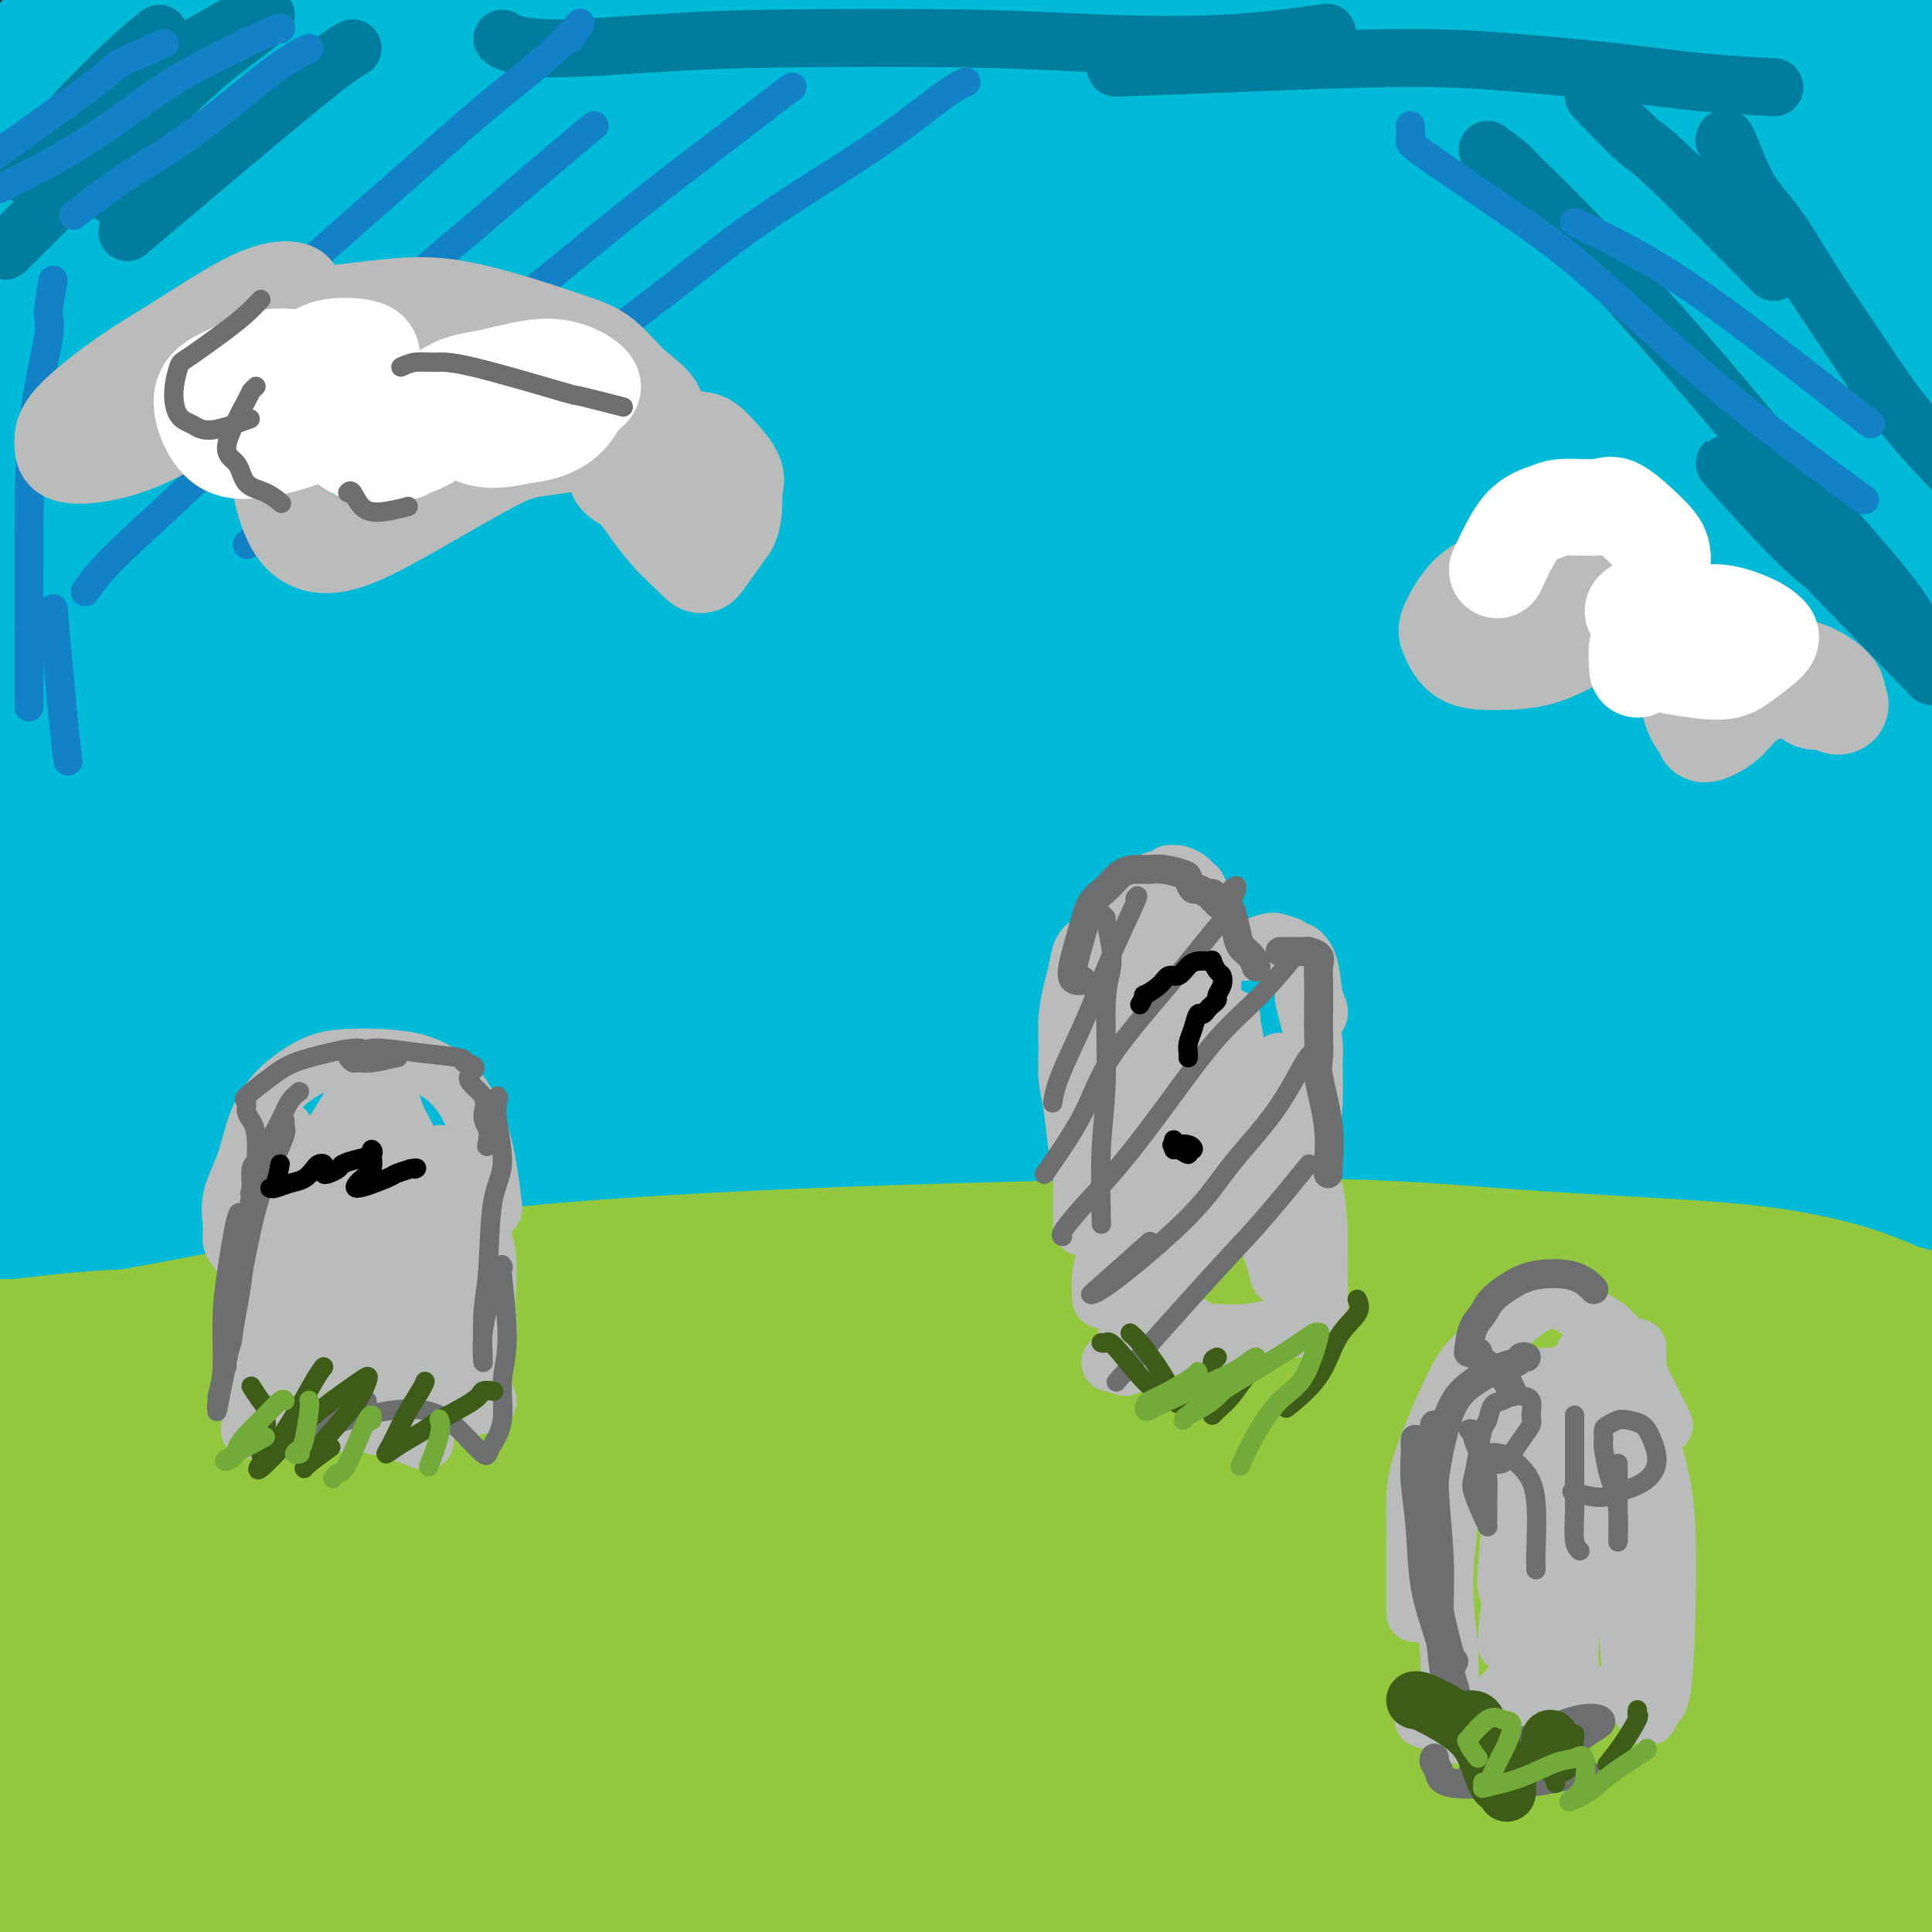 <svg viewBox='0 0 400 400' version='1.1' xmlns='http://www.w3.org/2000/svg' xmlns:xlink='http://www.w3.org/1999/xlink'><rect x="0" y="0" width="400" height="400" fill="#333333" stroke="none"/><g fill='none' stroke='#00BAD8' stroke-width='28' stroke-linecap='round' stroke-linejoin='round'><path d='M19,2c0.334,-1.450 0.668,-2.900 1,-4c0.332,-1.100 0.661,-1.849 2,-3c1.339,-1.151 3.688,-2.705 5,-4c1.312,-1.295 1.586,-2.332 1,-2c-0.586,0.332 -2.031,2.033 -3,3c-0.969,0.967 -1.461,1.201 -3,3c-1.539,1.799 -4.124,5.162 -7,9c-2.876,3.838 -6.042,8.151 -9,12c-2.958,3.849 -5.708,7.232 -8,11c-2.292,3.768 -4.128,7.919 -5,10c-0.872,2.081 -0.782,2.092 -1,2c-0.218,-0.092 -0.746,-0.287 1,-3c1.746,-2.713 5.764,-7.942 9,-12c3.236,-4.058 5.689,-6.943 9,-11c3.311,-4.057 7.480,-9.286 11,-13c3.520,-3.714 6.391,-5.915 8,-7c1.609,-1.085 1.956,-1.055 3,-2c1.044,-0.945 2.786,-2.864 0,1c-2.786,3.864 -10.098,13.510 -15,20c-4.902,6.490 -7.392,9.822 -12,17c-4.608,7.178 -11.332,18.202 -16,26c-4.668,7.798 -7.278,12.370 -9,16c-1.722,3.630 -2.555,6.318 -3,8c-0.445,1.682 -0.502,2.356 2,0c2.502,-2.356 7.562,-7.744 14,-15c6.438,-7.256 14.252,-16.382 21,-24c6.748,-7.618 12.430,-13.729 22,-24c9.570,-10.271 23.029,-24.701 31,-33c7.971,-8.299 10.454,-10.465 13,-13c2.546,-2.535 5.156,-5.439 5,-5c-0.156,0.439 -3.078,4.219 -6,8'/><path d='M80,-27c-3.667,4.148 -9.834,10.519 -17,18c-7.166,7.481 -15.329,16.071 -24,26c-8.671,9.929 -17.848,21.197 -27,33c-9.152,11.803 -18.279,24.143 -26,35c-7.721,10.857 -14.036,20.232 -20,31c-5.964,10.768 -11.576,22.928 -14,29c-2.424,6.072 -1.658,6.054 1,3c2.658,-3.054 7.208,-9.146 13,-17c5.792,-7.854 12.826,-17.471 21,-29c8.174,-11.529 17.490,-24.971 28,-39c10.510,-14.029 22.215,-28.646 34,-42c11.785,-13.354 23.650,-25.446 33,-35c9.350,-9.554 16.184,-16.572 22,-22c5.816,-5.428 10.613,-9.267 12,-10c1.387,-0.733 -0.637,1.641 -8,10c-7.363,8.359 -20.067,22.704 -30,35c-9.933,12.296 -17.096,22.544 -27,35c-9.904,12.456 -22.549,27.121 -34,42c-11.451,14.879 -21.709,29.971 -31,44c-9.291,14.029 -17.615,26.994 -24,37c-6.385,10.006 -10.833,17.053 -14,23c-3.167,5.947 -5.054,10.795 -4,10c1.054,-0.795 5.051,-7.233 10,-15c4.949,-7.767 10.852,-16.864 25,-35c14.148,-18.136 36.540,-45.310 54,-65c17.460,-19.690 29.988,-31.895 44,-45c14.012,-13.105 29.509,-27.111 43,-39c13.491,-11.889 24.977,-21.661 35,-30c10.023,-8.339 18.583,-15.245 24,-20c5.417,-4.755 7.691,-7.359 8,-8c0.309,-0.641 -1.345,0.679 -3,2'/><path d='M184,-65c-6.894,6.093 -22.628,20.325 -42,39c-19.372,18.675 -42.380,41.793 -60,61c-17.620,19.207 -29.850,34.503 -43,51c-13.150,16.497 -27.219,34.195 -39,50c-11.781,15.805 -21.272,29.719 -29,42c-7.728,12.281 -13.692,22.931 -18,30c-4.308,7.069 -6.960,10.557 -9,14c-2.040,3.443 -3.469,6.841 4,-3c7.469,-9.841 23.836,-32.923 37,-51c13.164,-18.077 23.126,-31.151 44,-54c20.874,-22.849 52.660,-55.473 75,-77c22.340,-21.527 35.234,-31.956 49,-43c13.766,-11.044 28.404,-22.701 40,-32c11.596,-9.299 20.152,-16.238 26,-21c5.848,-4.762 8.990,-7.345 8,-6c-0.990,1.345 -6.112,6.619 -12,12c-5.888,5.381 -12.543,10.871 -34,30c-21.457,19.129 -57.715,51.898 -81,74c-23.285,22.102 -33.597,33.538 -53,57c-19.403,23.462 -47.897,58.952 -66,83c-18.103,24.048 -25.815,36.655 -34,49c-8.185,12.345 -16.844,24.429 -22,32c-5.156,7.571 -6.810,10.631 -6,9c0.810,-1.631 4.085,-7.951 11,-18c6.915,-10.049 17.470,-23.825 27,-37c9.530,-13.175 18.036,-25.749 40,-50c21.964,-24.251 57.385,-60.181 81,-83c23.615,-22.819 35.422,-32.529 55,-48c19.578,-15.471 46.925,-36.704 63,-49c16.075,-12.296 20.879,-15.656 24,-18c3.121,-2.344 4.561,-3.672 6,-5'/><path d='M226,-27c13.116,-10.240 -0.595,0.159 -12,9c-11.405,8.841 -20.506,16.125 -34,27c-13.494,10.875 -31.382,25.341 -47,39c-15.618,13.659 -28.965,26.510 -51,49c-22.035,22.490 -52.759,54.617 -76,82c-23.241,27.383 -38.998,50.020 -49,64c-10.002,13.980 -14.249,19.304 -17,23c-2.751,3.696 -4.005,5.765 -2,4c2.005,-1.765 7.270,-7.364 15,-17c7.730,-9.636 17.926,-23.309 31,-39c13.074,-15.691 29.028,-33.399 44,-49c14.972,-15.601 28.963,-29.095 53,-51c24.037,-21.905 58.121,-52.222 79,-70c20.879,-17.778 28.552,-23.018 40,-31c11.448,-7.982 26.671,-18.708 34,-24c7.329,-5.292 6.763,-5.152 6,-5c-0.763,0.152 -1.722,0.314 -6,3c-4.278,2.686 -11.874,7.895 -20,13c-8.126,5.105 -16.783,10.105 -26,16c-9.217,5.895 -18.993,12.685 -29,20c-10.007,7.315 -20.243,15.156 -28,21c-7.757,5.844 -13.035,9.693 -27,22c-13.965,12.307 -36.617,33.073 -49,44c-12.383,10.927 -14.495,12.016 -18,16c-3.505,3.984 -8.401,10.862 -13,17c-4.599,6.138 -8.901,11.537 -13,17c-4.099,5.463 -7.993,10.989 -11,16c-3.007,5.011 -5.126,9.508 -7,13c-1.874,3.492 -3.505,5.979 -5,8c-1.495,2.021 -2.856,3.578 -4,5c-1.144,1.422 -2.072,2.711 -3,4'/><path d='M-19,219c-8.785,12.643 -2.746,4.252 -1,2c1.746,-2.252 -0.799,1.637 -2,3c-1.201,1.363 -1.056,0.202 -1,0c0.056,-0.202 0.024,0.556 0,1c-0.024,0.444 -0.038,0.574 0,1c0.038,0.426 0.129,1.147 2,2c1.871,0.853 5.521,1.839 8,2c2.479,0.161 3.785,-0.502 6,-1c2.215,-0.498 5.339,-0.832 9,-1c3.661,-0.168 7.860,-0.170 12,-1c4.140,-0.830 8.221,-2.487 13,-3c4.779,-0.513 10.256,0.116 15,0c4.744,-0.116 8.753,-0.979 18,-2c9.247,-1.021 23.731,-2.200 33,-3c9.269,-0.800 13.324,-1.222 23,-2c9.676,-0.778 24.972,-1.913 36,-2c11.028,-0.087 17.786,0.874 26,2c8.214,1.126 17.883,2.417 27,4c9.117,1.583 17.681,3.459 28,5c10.319,1.541 22.391,2.746 31,4c8.609,1.254 13.754,2.557 32,1c18.246,-1.557 49.593,-5.972 64,-8c14.407,-2.028 11.874,-1.668 16,-2c4.126,-0.332 14.910,-1.357 26,-2c11.090,-0.643 22.486,-0.904 30,-1c7.514,-0.096 11.147,-0.027 15,0c3.853,0.027 7.927,0.014 12,0'/><path d='M459,218c13.833,-0.500 6.917,-0.250 0,0'/><path d='M48,167c-4.525,1.730 -9.051,3.459 -11,4c-1.949,0.541 -1.322,-0.107 2,-2c3.322,-1.893 9.339,-5.030 16,-10c6.661,-4.970 13.966,-11.772 23,-19c9.034,-7.228 19.797,-14.880 33,-24c13.203,-9.120 28.846,-19.707 43,-29c14.154,-9.293 26.819,-17.292 45,-29c18.181,-11.708 41.877,-27.124 61,-39c19.123,-11.876 33.674,-20.212 42,-26c8.326,-5.788 10.426,-9.027 12,-11c1.574,-1.973 2.621,-2.679 2,-3c-0.621,-0.321 -2.910,-0.256 -9,2c-6.090,2.256 -15.980,6.703 -28,12c-12.020,5.297 -26.168,11.445 -42,20c-15.832,8.555 -33.346,19.518 -50,30c-16.654,10.482 -32.448,20.483 -57,40c-24.552,19.517 -57.861,48.549 -81,70c-23.139,21.451 -36.108,35.320 -43,44c-6.892,8.680 -7.706,12.171 -8,14c-0.294,1.829 -0.066,1.998 4,-1c4.066,-2.998 11.971,-9.162 22,-18c10.029,-8.838 22.183,-20.351 37,-33c14.817,-12.649 32.299,-26.434 48,-39c15.701,-12.566 29.622,-23.913 55,-41c25.378,-17.087 62.212,-39.913 85,-54c22.788,-14.087 31.531,-19.435 45,-27c13.469,-7.565 31.664,-17.348 41,-22c9.336,-4.652 9.812,-4.175 10,-4c0.188,0.175 0.089,0.047 -5,3c-5.089,2.953 -15.168,8.987 -28,17c-12.832,8.013 -28.416,18.007 -44,28'/><path d='M268,20c-22.272,14.085 -39.451,25.298 -57,37c-17.549,11.702 -35.468,23.891 -62,44c-26.532,20.109 -61.678,48.136 -82,66c-20.322,17.864 -25.820,25.565 -34,35c-8.180,9.435 -19.044,20.604 -23,25c-3.956,4.396 -1.006,2.019 4,-2c5.006,-4.019 12.068,-9.679 22,-18c9.932,-8.321 22.733,-19.301 37,-31c14.267,-11.699 30.000,-24.116 48,-37c18.000,-12.884 38.267,-26.236 56,-38c17.733,-11.764 32.933,-21.939 56,-35c23.067,-13.061 54.000,-29.006 78,-41c24.000,-11.994 41.066,-20.035 52,-25c10.934,-4.965 15.736,-6.852 19,-8c3.264,-1.148 4.992,-1.557 4,-1c-0.992,0.557 -4.703,2.078 -13,6c-8.297,3.922 -21.181,10.244 -36,18c-14.819,7.756 -31.573,16.947 -51,28c-19.427,11.053 -41.526,23.969 -62,36c-20.474,12.031 -39.324,23.177 -67,43c-27.676,19.823 -64.178,48.324 -93,72c-28.822,23.676 -49.963,42.527 -63,55c-13.037,12.473 -17.969,18.569 -23,24c-5.031,5.431 -10.159,10.197 -13,13c-2.841,2.803 -3.395,3.644 -3,4c0.395,0.356 1.737,0.228 4,-2c2.263,-2.228 5.446,-6.556 8,-10c2.554,-3.444 4.478,-6.006 8,-9c3.522,-2.994 8.640,-6.422 11,-8c2.360,-1.578 1.960,-1.308 2,-1c0.040,0.308 0.520,0.654 1,1'/><path d='M-4,261c2.266,-1.007 0.930,0.475 0,2c-0.930,1.525 -1.455,3.091 -2,4c-0.545,0.909 -1.109,1.159 -1,1c0.109,-0.159 0.890,-0.727 1,-1c0.110,-0.273 -0.452,-0.251 1,-1c1.452,-0.749 4.918,-2.269 8,-3c3.082,-0.731 5.778,-0.674 9,-1c3.222,-0.326 6.968,-1.037 12,-2c5.032,-0.963 11.351,-2.180 18,-3c6.649,-0.820 13.630,-1.245 22,-2c8.370,-0.755 18.129,-1.841 29,-2c10.871,-0.159 22.854,0.610 34,1c11.146,0.390 21.453,0.400 37,2c15.547,1.600 36.333,4.790 56,7c19.667,2.210 38.216,3.440 53,4c14.784,0.560 25.802,0.450 37,0c11.198,-0.450 22.577,-1.241 33,-2c10.423,-0.759 19.892,-1.486 28,-2c8.108,-0.514 14.855,-0.816 21,-1c6.145,-0.184 11.688,-0.251 16,0c4.312,0.251 7.394,0.821 10,1c2.606,0.179 4.736,-0.034 5,0c0.264,0.034 -1.340,0.316 -2,0c-0.660,-0.316 -0.378,-1.228 -2,-2c-1.622,-0.772 -5.147,-1.403 -8,-3c-2.853,-1.597 -5.033,-4.160 -7,-6c-1.967,-1.840 -3.722,-2.957 -5,-6c-1.278,-3.043 -2.079,-8.012 -3,-13c-0.921,-4.988 -1.960,-9.994 -3,-15'/><path d='M393,218c-1.036,-7.021 -0.625,-10.574 0,-22c0.625,-11.426 1.463,-30.726 2,-44c0.537,-13.274 0.772,-20.524 2,-35c1.228,-14.476 3.449,-36.179 5,-51c1.551,-14.821 2.434,-22.761 4,-31c1.566,-8.239 3.817,-16.777 6,-24c2.183,-7.223 4.299,-13.130 6,-18c1.701,-4.870 2.988,-8.701 4,-11c1.012,-2.299 1.751,-3.064 2,-4c0.249,-0.936 0.009,-2.043 0,-2c-0.009,0.043 0.212,1.236 -3,6c-3.212,4.764 -9.856,13.099 -16,20c-6.144,6.901 -11.786,12.369 -19,19c-7.214,6.631 -16.000,14.426 -26,22c-10.000,7.574 -21.214,14.927 -33,23c-11.786,8.073 -24.143,16.866 -37,25c-12.857,8.134 -26.214,15.610 -39,23c-12.786,7.390 -25.000,14.696 -35,21c-10.000,6.304 -17.786,11.607 -29,18c-11.214,6.393 -25.854,13.876 -34,18c-8.146,4.124 -9.796,4.890 -11,5c-1.204,0.110 -1.961,-0.436 2,-5c3.961,-4.564 12.640,-13.146 22,-22c9.360,-8.854 19.401,-17.981 32,-29c12.599,-11.019 27.757,-23.930 44,-37c16.243,-13.070 33.571,-26.300 50,-38c16.429,-11.700 31.960,-21.870 52,-35c20.040,-13.130 44.588,-29.220 58,-38c13.412,-8.780 15.688,-10.248 17,-12c1.312,-1.752 1.661,-3.786 -5,-2c-6.661,1.786 -20.330,7.393 -34,13'/><path d='M380,-29c-13.730,6.145 -31.055,15.008 -50,25c-18.945,9.992 -39.508,21.115 -60,34c-20.492,12.885 -40.911,27.533 -62,43c-21.089,15.467 -42.848,31.754 -61,46c-18.152,14.246 -32.697,26.450 -50,43c-17.303,16.550 -37.364,37.447 -48,48c-10.636,10.553 -11.846,10.761 -10,9c1.846,-1.761 6.747,-5.491 15,-13c8.253,-7.509 19.857,-18.799 34,-31c14.143,-12.201 30.823,-25.315 49,-39c18.177,-13.685 37.849,-27.943 57,-41c19.151,-13.057 37.781,-24.914 57,-36c19.219,-11.086 39.027,-21.402 55,-29c15.973,-7.598 28.111,-12.477 41,-18c12.889,-5.523 26.531,-11.690 32,-14c5.469,-2.310 2.766,-0.763 -4,2c-6.766,2.763 -17.596,6.741 -31,13c-13.404,6.259 -29.381,14.800 -48,25c-18.619,10.200 -39.881,22.058 -62,36c-22.119,13.942 -45.094,29.969 -67,46c-21.906,16.031 -42.744,32.067 -61,47c-18.256,14.933 -33.929,28.764 -46,39c-12.071,10.236 -20.540,16.879 -28,23c-7.460,6.121 -13.910,11.721 -11,10c2.910,-1.721 15.181,-10.762 27,-20c11.819,-9.238 23.187,-18.672 38,-30c14.813,-11.328 33.071,-24.549 48,-35c14.929,-10.451 26.527,-18.131 51,-32c24.473,-13.869 61.820,-33.926 79,-43c17.180,-9.074 14.194,-7.164 22,-10c7.806,-2.836 26.403,-10.418 45,-18'/><path d='M331,51c20.185,-7.667 37.147,-12.835 47,-16c9.853,-3.165 12.597,-4.326 15,-5c2.403,-0.674 4.466,-0.861 4,0c-0.466,0.861 -3.459,2.771 -9,6c-5.541,3.229 -13.629,7.778 -24,13c-10.371,5.222 -23.026,11.116 -37,18c-13.974,6.884 -29.267,14.758 -46,24c-16.733,9.242 -34.906,19.851 -51,30c-16.094,10.149 -30.108,19.839 -48,33c-17.892,13.161 -39.660,29.793 -53,41c-13.340,11.207 -18.250,16.989 -21,20c-2.750,3.011 -3.338,3.251 -2,3c1.338,-0.251 4.604,-0.995 11,-5c6.396,-4.005 15.924,-11.272 27,-20c11.076,-8.728 23.699,-18.915 39,-31c15.301,-12.085 33.278,-26.066 50,-38c16.722,-11.934 32.188,-21.820 58,-38c25.812,-16.180 61.972,-38.654 84,-52c22.028,-13.346 29.926,-17.563 40,-24c10.074,-6.437 22.324,-15.093 28,-19c5.676,-3.907 4.778,-3.065 1,-2c-3.778,1.065 -10.436,2.354 -21,7c-10.564,4.646 -25.035,12.649 -41,21c-15.965,8.351 -33.425,17.050 -53,28c-19.575,10.950 -41.265,24.151 -61,36c-19.735,11.849 -37.516,22.347 -65,42c-27.484,19.653 -64.671,48.462 -90,70c-25.329,21.538 -38.799,35.804 -46,43c-7.201,7.196 -8.131,7.322 -7,6c1.131,-1.322 4.323,-4.092 13,-12c8.677,-7.908 22.838,-20.954 37,-34'/><path d='M110,196c16.513,-14.270 32.794,-26.944 50,-40c17.206,-13.056 35.337,-26.493 54,-39c18.663,-12.507 37.860,-24.083 54,-34c16.140,-9.917 29.224,-18.173 45,-26c15.776,-7.827 34.245,-15.225 44,-19c9.755,-3.775 10.797,-3.929 9,-3c-1.797,0.929 -6.434,2.940 -14,7c-7.566,4.060 -18.060,10.168 -31,17c-12.940,6.832 -28.327,14.388 -44,23c-15.673,8.612 -31.634,18.279 -49,29c-17.366,10.721 -36.138,22.497 -54,35c-17.862,12.503 -34.815,25.733 -50,38c-15.185,12.267 -28.603,23.571 -40,34c-11.397,10.429 -20.772,19.985 -25,25c-4.228,5.015 -3.308,5.491 0,3c3.308,-2.491 9.006,-7.949 16,-14c6.994,-6.051 15.285,-12.697 24,-20c8.715,-7.303 17.855,-15.264 28,-23c10.145,-7.736 21.297,-15.247 32,-22c10.703,-6.753 20.958,-12.746 30,-17c9.042,-4.254 16.871,-6.768 26,-9c9.129,-2.232 19.557,-4.183 25,-5c5.443,-0.817 5.902,-0.502 4,0c-1.902,0.502 -6.166,1.189 -12,3c-5.834,1.811 -13.238,4.744 -22,8c-8.762,3.256 -18.883,6.834 -29,11c-10.117,4.166 -20.230,8.920 -31,14c-10.770,5.080 -22.196,10.485 -33,17c-10.804,6.515 -20.986,14.139 -31,21c-10.014,6.861 -19.861,12.960 -28,18c-8.139,5.040 -14.569,9.020 -21,13'/><path d='M37,241c-13.132,8.195 -5.961,2.681 -2,0c3.961,-2.681 4.712,-2.529 8,-4c3.288,-1.471 9.114,-4.564 16,-7c6.886,-2.436 14.833,-4.216 23,-6c8.167,-1.784 16.553,-3.570 25,-5c8.447,-1.430 16.955,-2.502 26,-3c9.045,-0.498 18.626,-0.423 27,0c8.374,0.423 15.539,1.195 27,2c11.461,0.805 27.217,1.645 40,3c12.783,1.355 22.594,3.225 29,5c6.406,1.775 9.409,3.453 13,5c3.591,1.547 7.771,2.961 10,4c2.229,1.039 2.508,1.704 3,2c0.492,0.296 1.196,0.225 0,1c-1.196,0.775 -4.293,2.396 -9,3c-4.707,0.604 -11.025,0.189 -17,0c-5.975,-0.189 -11.608,-0.153 -23,0c-11.392,0.153 -28.544,0.423 -44,0c-15.456,-0.423 -29.218,-1.538 -39,-2c-9.782,-0.462 -15.584,-0.272 -21,0c-5.416,0.272 -10.444,0.624 -14,1c-3.556,0.376 -5.639,0.775 -7,1c-1.361,0.225 -2.000,0.278 0,0c2.000,-0.278 6.640,-0.885 8,-1c1.360,-0.115 -0.558,0.261 6,-1c6.558,-1.261 21.593,-4.161 31,-6c9.407,-1.839 13.186,-2.617 23,-2c9.814,0.617 25.661,2.629 37,4c11.339,1.371 18.168,2.100 26,3c7.832,0.900 16.666,1.971 25,3c8.334,1.029 16.167,2.014 24,3'/><path d='M288,244c21.237,2.773 18.329,3.204 22,4c3.671,0.796 13.921,1.957 21,3c7.079,1.043 10.986,1.968 18,2c7.014,0.032 17.134,-0.830 25,-3c7.866,-2.170 13.479,-5.647 17,-8c3.521,-2.353 4.951,-3.584 6,-5c1.049,-1.416 1.717,-3.019 2,-4c0.283,-0.981 0.180,-1.339 0,-2c-0.180,-0.661 -0.436,-1.626 -3,-2c-2.564,-0.374 -7.437,-0.157 -12,1c-4.563,1.157 -8.818,3.255 -13,5c-4.182,1.745 -8.293,3.138 -15,5c-6.707,1.862 -16.012,4.194 -24,6c-7.988,1.806 -14.660,3.086 -19,3c-4.340,-0.086 -6.347,-1.539 -8,-3c-1.653,-1.461 -2.951,-2.932 -3,-6c-0.049,-3.068 1.152,-7.734 3,-13c1.848,-5.266 4.342,-11.131 8,-19c3.658,-7.869 8.478,-17.743 14,-28c5.522,-10.257 11.745,-20.896 17,-31c5.255,-10.104 9.541,-19.672 15,-32c5.459,-12.328 12.091,-27.415 15,-36c2.909,-8.585 2.096,-10.669 2,-12c-0.096,-1.331 0.525,-1.910 -1,0c-1.525,1.910 -5.195,6.310 -9,11c-3.805,4.690 -7.743,9.670 -13,16c-5.257,6.330 -11.831,14.011 -18,22c-6.169,7.989 -11.932,16.286 -18,25c-6.068,8.714 -12.441,17.846 -18,28c-5.559,10.154 -10.302,21.330 -12,26c-1.698,4.670 -0.349,2.835 1,1'/><path d='M288,198c1.558,0.619 10.952,-11.333 20,-22c9.048,-10.667 17.751,-20.048 27,-31c9.249,-10.952 19.044,-23.474 29,-36c9.956,-12.526 20.074,-25.057 28,-36c7.926,-10.943 13.662,-20.298 16,-27c2.338,-6.702 1.278,-10.752 0,-14c-1.278,-3.248 -2.775,-5.694 -17,0c-14.225,5.694 -41.179,19.526 -60,31c-18.821,11.474 -29.511,20.588 -50,38c-20.489,17.412 -50.778,43.120 -70,61c-19.222,17.880 -27.378,27.930 -36,37c-8.622,9.070 -17.710,17.160 -23,22c-5.290,4.840 -6.783,6.429 -7,7c-0.217,0.571 0.840,0.124 6,-5c5.160,-5.124 14.423,-14.926 24,-24c9.577,-9.074 19.470,-17.421 39,-31c19.530,-13.579 48.698,-32.391 75,-48c26.302,-15.609 49.737,-28.016 66,-37c16.263,-8.984 25.353,-14.544 34,-20c8.647,-5.456 16.850,-10.806 22,-14c5.150,-3.194 7.249,-4.230 9,-5c1.751,-0.770 3.156,-1.274 0,0c-3.156,1.274 -10.874,4.327 -18,8c-7.126,3.673 -13.661,7.967 -30,17c-16.339,9.033 -42.483,22.805 -60,32c-17.517,9.195 -26.407,13.815 -45,25c-18.593,11.185 -46.888,28.936 -67,42c-20.112,13.064 -32.040,21.440 -43,29c-10.960,7.560 -20.951,14.305 -28,19c-7.049,4.695 -11.157,7.342 -12,8c-0.843,0.658 1.578,-0.671 4,-2'/><path d='M121,222c4.326,-2.457 13.143,-7.601 21,-13c7.857,-5.399 14.756,-11.055 33,-23c18.244,-11.945 47.835,-30.179 67,-42c19.165,-11.821 27.904,-17.230 44,-26c16.096,-8.770 39.548,-20.902 54,-28c14.452,-7.098 19.904,-9.161 26,-12c6.096,-2.839 12.836,-6.453 17,-9c4.164,-2.547 5.753,-4.028 7,-5c1.247,-0.972 2.151,-1.434 0,0c-2.151,1.434 -7.358,4.764 -13,8c-5.642,3.236 -11.720,6.377 -24,15c-12.280,8.623 -30.764,22.726 -49,36c-18.236,13.274 -36.225,25.718 -49,35c-12.775,9.282 -20.335,15.403 -27,21c-6.665,5.597 -12.435,10.669 -16,14c-3.565,3.331 -4.924,4.920 -6,6c-1.076,1.080 -1.870,1.649 1,0c2.870,-1.649 9.405,-5.518 15,-9c5.595,-3.482 10.251,-6.578 22,-14c11.749,-7.422 30.591,-19.171 48,-29c17.409,-9.829 33.385,-17.738 45,-24c11.615,-6.262 18.870,-10.876 25,-15c6.130,-4.124 11.137,-7.759 14,-10c2.863,-2.241 3.584,-3.089 4,-4c0.416,-0.911 0.529,-1.887 -3,-1c-3.529,0.887 -10.699,3.636 -20,9c-9.301,5.364 -20.733,13.343 -32,20c-11.267,6.657 -22.371,11.990 -40,23c-17.629,11.010 -41.785,27.695 -57,39c-15.215,11.305 -21.490,17.230 -29,25c-7.510,7.770 -16.255,17.385 -25,27'/><path d='M174,236c-9.383,9.331 -5.841,6.658 -2,5c3.841,-1.658 7.981,-2.303 15,-6c7.019,-3.697 16.918,-10.447 28,-18c11.082,-7.553 23.346,-15.909 36,-24c12.654,-8.091 25.699,-15.918 37,-23c11.301,-7.082 20.856,-13.419 35,-22c14.144,-8.581 32.875,-19.405 44,-26c11.125,-6.595 14.645,-8.960 18,-11c3.355,-2.040 6.544,-3.754 6,-3c-0.544,0.754 -4.820,3.976 -11,8c-6.180,4.024 -14.263,8.849 -23,15c-8.737,6.151 -18.127,13.627 -29,22c-10.873,8.373 -23.228,17.645 -34,27c-10.772,9.355 -19.960,18.795 -32,30c-12.040,11.205 -26.932,24.175 -34,31c-7.068,6.825 -6.313,7.505 -4,7c2.313,-0.505 6.185,-2.193 13,-7c6.815,-4.807 16.575,-12.731 27,-21c10.425,-8.269 21.515,-16.881 33,-25c11.485,-8.119 23.363,-15.745 34,-23c10.637,-7.255 20.032,-14.138 29,-20c8.968,-5.862 17.507,-10.702 24,-15c6.493,-4.298 10.938,-8.053 14,-10c3.062,-1.947 4.740,-2.088 5,-2c0.260,0.088 -0.896,0.403 -10,7c-9.104,6.597 -26.154,19.476 -39,30c-12.846,10.524 -21.489,18.693 -31,27c-9.511,8.307 -19.889,16.752 -28,24c-8.111,7.248 -13.953,13.297 -18,18c-4.047,4.703 -6.299,8.058 -7,10c-0.701,1.942 0.150,2.471 1,3'/><path d='M271,244c0.384,2.148 4.346,1.019 15,-7c10.654,-8.019 28.002,-22.926 40,-33c11.998,-10.074 18.647,-15.315 29,-23c10.353,-7.685 24.408,-17.814 33,-24c8.592,-6.186 11.719,-8.429 14,-10c2.281,-1.571 3.715,-2.471 4,-2c0.285,0.471 -0.579,2.312 -4,6c-3.421,3.688 -9.398,9.222 -16,16c-6.602,6.778 -13.830,14.800 -21,22c-7.170,7.200 -14.282,13.580 -23,22c-8.718,8.420 -19.040,18.881 -24,24c-4.960,5.119 -4.556,4.896 -2,4c2.556,-0.896 7.266,-2.466 13,-5c5.734,-2.534 12.494,-6.034 19,-10c6.506,-3.966 12.758,-8.399 19,-13c6.242,-4.601 12.474,-9.369 18,-14c5.526,-4.631 10.345,-9.125 14,-12c3.655,-2.875 6.147,-4.133 8,-5c1.853,-0.867 3.067,-1.345 1,0c-2.067,1.345 -7.413,4.513 -16,11c-8.587,6.487 -20.413,16.292 -29,23c-8.587,6.708 -13.936,10.318 -19,14c-5.064,3.682 -9.843,7.434 -14,9c-4.157,1.566 -7.690,0.945 -10,1c-2.310,0.055 -3.395,0.785 -5,-1c-1.605,-1.785 -3.728,-6.085 -5,-9c-1.272,-2.915 -1.692,-4.444 -5,-9c-3.308,-4.556 -9.505,-12.139 -14,-17c-4.495,-4.861 -7.287,-7.001 -15,-10c-7.713,-2.999 -20.347,-6.857 -31,-7c-10.653,-0.143 -19.327,3.428 -28,7'/><path d='M217,192c-9.576,3.136 -19.515,7.478 -29,12c-9.485,4.522 -18.516,9.226 -26,14c-7.484,4.774 -13.420,9.618 -18,13c-4.580,3.382 -7.804,5.302 -10,7c-2.196,1.698 -3.365,3.175 -1,1c2.365,-2.175 8.262,-8.002 13,-13c4.738,-4.998 8.315,-9.166 14,-15c5.685,-5.834 13.477,-13.335 17,-17c3.523,-3.665 2.776,-3.494 3,-4c0.224,-0.506 1.418,-1.690 -1,-1c-2.418,0.690 -8.449,3.254 -14,6c-5.551,2.746 -10.624,5.673 -17,9c-6.376,3.327 -14.056,7.055 -21,11c-6.944,3.945 -13.153,8.107 -21,13c-7.847,4.893 -17.334,10.519 -22,13c-4.666,2.481 -4.513,1.819 -5,2c-0.487,0.181 -1.614,1.207 0,-1c1.614,-2.207 5.971,-7.647 10,-12c4.029,-4.353 7.731,-7.621 11,-11c3.269,-3.379 6.105,-6.870 8,-9c1.895,-2.130 2.847,-2.900 4,-4c1.153,-1.100 2.505,-2.532 1,0c-1.505,2.532 -5.867,9.028 -8,13c-2.133,3.972 -2.038,5.421 -2,6c0.038,0.579 0.019,0.290 0,0'/></g>
<g fill='none' stroke='#93C83E' stroke-width='28' stroke-linecap='round' stroke-linejoin='round'><path d='M3,279c-0.238,0.060 -0.475,0.121 -1,0c-0.525,-0.121 -1.336,-0.423 0,0c1.336,0.423 4.819,1.572 7,2c2.181,0.428 3.061,0.137 6,0c2.939,-0.137 7.937,-0.118 18,-1c10.063,-0.882 25.191,-2.664 36,-4c10.809,-1.336 17.300,-2.225 32,-3c14.700,-0.775 37.608,-1.437 54,-2c16.392,-0.563 26.268,-1.026 38,-1c11.732,0.026 25.321,0.543 38,1c12.679,0.457 24.449,0.854 36,1c11.551,0.146 22.883,0.039 34,0c11.117,-0.039 22.019,-0.011 31,0c8.981,0.011 16.041,0.006 25,0c8.959,-0.006 19.816,-0.013 26,0c6.184,0.013 7.695,0.046 9,0c1.305,-0.046 2.405,-0.172 3,0c0.595,0.172 0.684,0.643 -1,0c-1.684,-0.643 -5.142,-2.401 -10,-4c-4.858,-1.599 -11.114,-3.040 -18,-4c-6.886,-0.960 -14.400,-1.439 -24,-2c-9.600,-0.561 -21.287,-1.205 -32,-2c-10.713,-0.795 -20.452,-1.743 -39,-2c-18.548,-0.257 -45.906,0.177 -74,1c-28.094,0.823 -56.926,2.037 -80,4c-23.074,1.963 -40.392,4.676 -59,8c-18.608,3.324 -38.505,7.258 -55,10c-16.495,2.742 -29.586,4.292 -41,6c-11.414,1.708 -21.150,3.575 -29,5c-7.850,1.425 -13.814,2.407 -17,3c-3.186,0.593 -3.593,0.796 -4,1'/><path d='M-88,296c-29.653,4.252 -1.286,-1.616 14,-5c15.286,-3.384 17.491,-4.282 29,-6c11.509,-1.718 32.322,-4.254 47,-6c14.678,-1.746 23.221,-2.701 34,-2c10.779,0.701 23.794,3.057 29,4c5.206,0.943 2.603,0.471 0,0'/><path d='M-2,304c-7.112,0.729 -14.223,1.457 -17,2c-2.777,0.543 -1.219,0.899 3,1c4.219,0.101 11.097,-0.054 20,-1c8.903,-0.946 19.829,-2.683 32,-5c12.171,-2.317 25.586,-5.213 41,-7c15.414,-1.787 32.826,-2.465 48,-4c15.174,-1.535 28.109,-3.927 53,-5c24.891,-1.073 61.739,-0.827 85,-1c23.261,-0.173 32.936,-0.766 50,-1c17.064,-0.234 41.517,-0.111 56,0c14.483,0.111 18.996,0.209 23,0c4.004,-0.209 7.500,-0.725 9,-1c1.500,-0.275 1.004,-0.311 -3,-1c-4.004,-0.689 -11.515,-2.032 -23,-3c-11.485,-0.968 -26.945,-1.560 -41,-2c-14.055,-0.440 -26.706,-0.729 -51,0c-24.294,0.729 -60.231,2.475 -97,7c-36.769,4.525 -74.371,11.828 -102,18c-27.629,6.172 -45.285,11.214 -61,16c-15.715,4.786 -29.490,9.317 -39,13c-9.510,3.683 -14.754,6.519 -17,8c-2.246,1.481 -1.492,1.606 5,0c6.492,-1.606 18.722,-4.945 36,-9c17.278,-4.055 39.603,-8.827 61,-13c21.397,-4.173 41.866,-7.748 76,-11c34.134,-3.252 81.931,-6.181 122,-8c40.069,-1.819 72.408,-2.529 94,-3c21.592,-0.471 32.437,-0.704 42,-1c9.563,-0.296 17.844,-0.657 23,-1c5.156,-0.343 7.187,-0.670 4,-1c-3.187,-0.330 -11.594,-0.665 -20,-1'/><path d='M410,290c-11.958,-0.517 -31.854,-1.311 -49,-2c-17.146,-0.689 -31.541,-1.274 -66,1c-34.459,2.274 -88.982,7.407 -125,12c-36.018,4.593 -53.530,8.646 -83,17c-29.470,8.354 -70.897,21.008 -94,29c-23.103,7.992 -27.881,11.324 -32,14c-4.119,2.676 -7.580,4.698 -5,5c2.580,0.302 11.199,-1.117 24,-4c12.801,-2.883 29.784,-7.229 51,-12c21.216,-4.771 46.666,-9.966 70,-14c23.334,-4.034 44.553,-6.908 82,-11c37.447,-4.092 91.124,-9.402 124,-12c32.876,-2.598 44.952,-2.485 63,-3c18.048,-0.515 42.067,-1.656 54,-2c11.933,-0.344 11.781,0.111 11,0c-0.781,-0.111 -2.191,-0.789 -9,-1c-6.809,-0.211 -19.019,0.045 -34,0c-14.981,-0.045 -32.735,-0.392 -54,0c-21.265,0.392 -46.041,1.521 -68,3c-21.959,1.479 -41.101,3.307 -79,9c-37.899,5.693 -94.555,15.250 -130,23c-35.445,7.750 -49.678,13.693 -66,20c-16.322,6.307 -34.731,12.980 -40,15c-5.269,2.020 2.604,-0.611 15,-4c12.396,-3.389 29.316,-7.537 50,-12c20.684,-4.463 45.131,-9.243 73,-14c27.869,-4.757 59.158,-9.493 91,-13c31.842,-3.507 64.236,-5.785 93,-7c28.764,-1.215 53.898,-1.365 82,-2c28.102,-0.635 59.172,-1.753 77,-2c17.828,-0.247 22.414,0.376 27,1'/><path d='M463,324c29.407,-0.211 9.926,0.761 -3,1c-12.926,0.239 -19.295,-0.256 -32,0c-12.705,0.256 -31.746,1.263 -53,2c-21.254,0.737 -44.721,1.206 -71,3c-26.279,1.794 -55.369,4.915 -82,8c-26.631,3.085 -50.803,6.134 -86,14c-35.197,7.866 -81.420,20.548 -107,28c-25.580,7.452 -30.518,9.674 -32,12c-1.482,2.326 0.490,4.755 9,4c8.510,-0.755 23.557,-4.695 42,-9c18.443,-4.305 40.281,-8.976 64,-14c23.719,-5.024 49.319,-10.401 76,-15c26.681,-4.599 54.443,-8.421 82,-11c27.557,-2.579 54.909,-3.916 78,-5c23.091,-1.084 41.920,-1.915 62,-2c20.080,-0.085 41.410,0.576 52,1c10.590,0.424 10.439,0.613 9,1c-1.439,0.387 -4.166,0.974 -11,2c-6.834,1.026 -17.776,2.492 -32,3c-14.224,0.508 -31.729,0.058 -52,1c-20.271,0.942 -43.307,3.275 -67,6c-23.693,2.725 -48.042,5.843 -74,10c-25.958,4.157 -53.523,9.353 -78,15c-24.477,5.647 -45.866,11.745 -74,22c-28.134,10.255 -63.014,24.665 -81,33c-17.986,8.335 -19.079,10.593 -14,10c5.079,-0.593 16.331,-4.037 31,-8c14.669,-3.963 32.757,-8.444 54,-14c21.243,-5.556 45.642,-12.188 71,-18c25.358,-5.812 51.674,-10.803 78,-15c26.326,-4.197 52.663,-7.598 79,-11'/><path d='M301,378c35.420,-4.569 45.470,-2.991 66,-3c20.530,-0.009 51.540,-1.603 68,-2c16.460,-0.397 18.370,0.405 21,1c2.630,0.595 5.980,0.985 5,1c-0.980,0.015 -6.292,-0.344 -15,0c-8.708,0.344 -20.814,1.391 -36,2c-15.186,0.609 -33.452,0.779 -53,2c-19.548,1.221 -40.379,3.492 -63,6c-22.621,2.508 -47.033,5.252 -70,9c-22.967,3.748 -44.490,8.500 -67,14c-22.510,5.500 -46.006,11.748 -59,15c-12.994,3.252 -15.487,3.508 -6,3c9.487,-0.508 30.955,-1.780 51,-4c20.045,-2.220 38.666,-5.387 59,-8c20.334,-2.613 42.382,-4.673 64,-7c21.618,-2.327 42.805,-4.923 62,-7c19.195,-2.077 36.398,-3.635 51,-5c14.602,-1.365 26.604,-2.536 36,-3c9.396,-0.464 16.186,-0.220 18,0c1.814,0.220 -1.349,0.416 -7,1c-5.651,0.584 -13.790,1.554 -31,3c-17.210,1.446 -43.492,3.367 -64,5c-20.508,1.633 -35.240,2.978 -49,4c-13.760,1.022 -26.546,1.720 -35,3c-8.454,1.280 -12.577,3.141 -13,4c-0.423,0.859 2.853,0.716 11,1c8.147,0.284 21.167,0.996 46,-1c24.833,-1.996 61.481,-6.700 84,-10c22.519,-3.300 30.909,-5.196 41,-7c10.091,-1.804 21.883,-3.515 26,-4c4.117,-0.485 0.558,0.258 -3,1'/><path d='M439,392c-5.176,0.809 -16.614,2.332 -29,4c-12.386,1.668 -25.718,3.480 -39,5c-13.282,1.520 -26.515,2.747 -38,4c-11.485,1.253 -21.223,2.532 -29,3c-7.777,0.468 -13.594,0.126 -16,0c-2.406,-0.126 -1.402,-0.036 -1,0c0.402,0.036 0.201,0.018 0,0'/></g>
<g fill='none' stroke='#BABBBB' stroke-width='12' stroke-linecap='round' stroke-linejoin='round'><path d='M54,265c-1.459,-1.828 -2.917,-3.656 -4,-5c-1.083,-1.344 -1.789,-2.205 -2,-3c-0.211,-0.795 0.073,-1.526 0,-3c-0.073,-1.474 -0.501,-3.691 0,-6c0.501,-2.309 1.933,-4.710 3,-8c1.067,-3.290 1.768,-7.469 4,-11c2.232,-3.531 5.995,-6.413 9,-8c3.005,-1.587 5.254,-1.881 9,-2c3.746,-0.119 8.990,-0.065 13,1c4.010,1.065 6.786,3.141 9,6c2.214,2.859 3.865,6.500 5,11c1.135,4.500 1.753,9.857 2,12c0.247,2.143 0.124,1.071 0,0'/><path d='M59,234c0.065,0.496 0.130,0.993 0,1c-0.130,0.007 -0.455,-0.474 -1,0c-0.545,0.474 -1.309,1.905 -2,3c-0.691,1.095 -1.310,1.856 -2,3c-0.690,1.144 -1.453,2.671 -2,5c-0.547,2.329 -0.880,5.460 -1,9c-0.120,3.540 -0.029,7.488 0,11c0.029,3.512 -0.006,6.587 0,10c0.006,3.413 0.053,7.162 0,9c-0.053,1.838 -0.207,1.764 0,2c0.207,0.236 0.773,0.782 1,1c0.227,0.218 0.113,0.109 0,0'/><path d='M52,246c0.309,0.396 0.619,0.792 1,3c0.381,2.208 0.834,6.229 1,9c0.166,2.771 0.044,4.294 0,7c-0.044,2.706 -0.011,6.596 0,10c0.011,3.404 0.002,6.324 0,9c-0.002,2.676 0.005,5.109 0,7c-0.005,1.891 -0.023,3.239 0,4c0.023,0.761 0.087,0.933 0,1c-0.087,0.067 -0.325,0.029 -1,0c-0.675,-0.029 -1.787,-0.049 -1,0c0.787,0.049 3.473,0.168 6,0c2.527,-0.168 4.894,-0.622 8,-1c3.106,-0.378 6.952,-0.679 11,0c4.048,0.679 8.300,2.337 10,3c1.700,0.663 0.850,0.332 0,0'/><path d='M96,241c0.216,1.334 0.432,2.668 1,4c0.568,1.332 1.487,2.664 2,6c0.513,3.336 0.621,8.678 1,13c0.379,4.322 1.030,7.625 1,11c-0.030,3.375 -0.740,6.821 -1,9c-0.260,2.179 -0.070,3.090 0,4c0.070,0.910 0.019,1.818 0,2c-0.019,0.182 -0.005,-0.364 0,0c0.005,0.364 0.001,1.636 0,0c-0.001,-1.636 -0.000,-6.182 0,-8c0.000,-1.818 0.000,-0.909 0,0'/><path d='M100,250c0.038,-0.040 0.077,-0.080 0,1c-0.077,1.080 -0.269,3.280 0,5c0.269,1.720 1.000,2.958 1,7c-0.000,4.042 -0.732,10.887 -1,15c-0.268,4.113 -0.072,5.494 0,7c0.072,1.506 0.019,3.136 0,4c-0.019,0.864 -0.006,0.961 0,1c0.006,0.039 0.003,0.019 0,0'/><path d='M101,290c-0.495,0.400 -0.990,0.800 -2,1c-1.010,0.200 -2.536,0.199 -4,0c-1.464,-0.199 -2.865,-0.597 -4,-1c-1.135,-0.403 -2.003,-0.812 -3,-1c-0.997,-0.188 -2.124,-0.155 -3,0c-0.876,0.155 -1.503,0.433 -2,1c-0.497,0.567 -0.865,1.422 -1,2c-0.135,0.578 -0.039,0.879 0,1c0.039,0.121 0.019,0.060 0,0'/><path d='M73,227c0.267,-0.027 0.534,-0.054 0,1c-0.534,1.054 -1.870,3.189 -3,5c-1.130,1.811 -2.053,3.298 -3,5c-0.947,1.702 -1.916,3.620 -3,5c-1.084,1.380 -2.282,2.221 -3,3c-0.718,0.779 -0.955,1.496 -1,2c-0.045,0.504 0.102,0.797 0,1c-0.102,0.203 -0.455,0.317 1,-1c1.455,-1.317 4.717,-4.067 8,-7c3.283,-2.933 6.586,-6.051 8,-8c1.414,-1.949 0.937,-2.729 1,-3c0.063,-0.271 0.666,-0.034 1,0c0.334,0.034 0.401,-0.135 -1,1c-1.401,1.135 -4.269,3.574 -7,6c-2.731,2.426 -5.325,4.841 -7,7c-1.675,2.159 -2.432,4.063 -4,6c-1.568,1.937 -3.947,3.906 -5,5c-1.053,1.094 -0.778,1.314 -1,2c-0.222,0.686 -0.940,1.838 0,1c0.940,-0.838 3.538,-3.665 6,-6c2.462,-2.335 4.789,-4.177 7,-6c2.211,-1.823 4.307,-3.625 6,-5c1.693,-1.375 2.984,-2.321 4,-3c1.016,-0.679 1.759,-1.091 2,-1c0.241,0.091 -0.018,0.684 -2,3c-1.982,2.316 -5.688,6.354 -9,10c-3.312,3.646 -6.232,6.899 -8,9c-1.768,2.101 -2.384,3.051 -3,4'/><path d='M57,263c-3.244,4.413 -1.353,2.946 0,2c1.353,-0.946 2.168,-1.371 3,-2c0.832,-0.629 1.682,-1.461 4,-3c2.318,-1.539 6.106,-3.786 9,-6c2.894,-2.214 4.895,-4.395 8,-7c3.105,-2.605 7.315,-5.633 9,-7c1.685,-1.367 0.844,-1.072 1,-1c0.156,0.072 1.309,-0.079 0,1c-1.309,1.079 -5.079,3.388 -8,6c-2.921,2.612 -4.994,5.527 -8,9c-3.006,3.473 -6.946,7.505 -10,11c-3.054,3.495 -5.222,6.454 -7,9c-1.778,2.546 -3.167,4.678 -4,6c-0.833,1.322 -1.111,1.833 -1,2c0.111,0.167 0.611,-0.010 2,-1c1.389,-0.990 3.668,-2.791 7,-6c3.332,-3.209 7.717,-7.824 11,-11c3.283,-3.176 5.465,-4.911 7,-6c1.535,-1.089 2.422,-1.531 3,-2c0.578,-0.469 0.846,-0.963 1,-1c0.154,-0.037 0.192,0.385 0,1c-0.192,0.615 -0.616,1.422 -2,3c-1.384,1.578 -3.727,3.926 -7,8c-3.273,4.074 -7.474,9.874 -10,13c-2.526,3.126 -3.377,3.579 -4,4c-0.623,0.421 -1.017,0.808 -1,1c0.017,0.192 0.444,0.187 2,-1c1.556,-1.187 4.242,-3.555 7,-6c2.758,-2.445 5.589,-4.966 8,-7c2.411,-2.034 4.403,-3.581 6,-5c1.597,-1.419 2.798,-2.709 4,-4'/><path d='M87,263c4.453,-3.559 2.584,-1.455 2,-1c-0.584,0.455 0.117,-0.737 -1,1c-1.117,1.737 -4.053,6.404 -6,10c-1.947,3.596 -2.907,6.123 -4,8c-1.093,1.877 -2.320,3.106 -3,4c-0.680,0.894 -0.814,1.455 -1,2c-0.186,0.545 -0.425,1.074 0,1c0.425,-0.074 1.515,-0.750 3,-2c1.485,-1.250 3.365,-3.072 6,-5c2.635,-1.928 6.026,-3.962 8,-5c1.974,-1.038 2.533,-1.080 3,-1c0.467,0.080 0.844,0.284 1,1c0.156,0.716 0.091,1.945 0,3c-0.091,1.055 -0.207,1.936 -1,3c-0.793,1.064 -2.261,2.310 -3,3c-0.739,0.690 -0.747,0.822 -1,1c-0.253,0.178 -0.750,0.400 -1,0c-0.250,-0.400 -0.254,-1.424 0,-4c0.254,-2.576 0.766,-6.706 1,-10c0.234,-3.294 0.189,-5.752 0,-10c-0.189,-4.248 -0.524,-10.284 -1,-14c-0.476,-3.716 -1.094,-5.111 -2,-7c-0.906,-1.889 -2.099,-4.271 -3,-6c-0.901,-1.729 -1.510,-2.804 -2,-4c-0.490,-1.196 -0.863,-2.514 -1,-3c-0.137,-0.486 -0.039,-0.139 0,0c0.039,0.139 0.020,0.069 0,0'/><path d='M293,334c0.001,-1.284 0.003,-2.568 0,-4c-0.003,-1.432 -0.009,-3.012 0,-5c0.009,-1.988 0.034,-4.383 0,-7c-0.034,-2.617 -0.128,-5.456 0,-8c0.128,-2.544 0.479,-4.793 2,-9c1.521,-4.207 4.211,-10.372 6,-14c1.789,-3.628 2.677,-4.717 5,-7c2.323,-2.283 6.083,-5.758 9,-8c2.917,-2.242 4.993,-3.251 7,-3c2.007,0.251 3.947,1.761 6,3c2.053,1.239 4.220,2.209 6,4c1.780,1.791 3.171,4.405 5,8c1.829,3.595 4.094,8.170 5,10c0.906,1.830 0.453,0.915 0,0'/><path d='M305,284c0.126,0.501 0.252,1.003 0,1c-0.252,-0.003 -0.881,-0.510 -1,0c-0.119,0.510 0.273,2.036 0,4c-0.273,1.964 -1.211,4.366 -2,9c-0.789,4.634 -1.428,11.500 -2,17c-0.572,5.500 -1.078,9.635 -1,14c0.078,4.365 0.739,8.960 1,13c0.261,4.040 0.121,7.526 0,10c-0.121,2.474 -0.225,3.935 0,5c0.225,1.065 0.779,1.733 1,2c0.221,0.267 0.111,0.134 0,0'/><path d='M295,356c-0.238,-0.056 -0.476,-0.112 0,0c0.476,0.112 1.666,0.390 5,0c3.334,-0.390 8.810,-1.450 13,-2c4.190,-0.550 7.092,-0.591 10,-1c2.908,-0.409 5.821,-1.187 9,-2c3.179,-0.813 6.622,-1.661 8,-2c1.378,-0.339 0.689,-0.170 0,0'/><path d='M339,279c-0.009,0.636 -0.018,1.271 0,2c0.018,0.729 0.064,1.551 0,2c-0.064,0.449 -0.238,0.525 0,2c0.238,1.475 0.886,4.350 1,7c0.114,2.650 -0.308,5.074 0,11c0.308,5.926 1.347,15.353 2,21c0.653,5.647 0.921,7.513 1,11c0.079,3.487 -0.030,8.594 0,11c0.030,2.406 0.200,2.109 0,2c-0.200,-0.109 -0.772,-0.031 -1,0c-0.228,0.031 -0.114,0.016 0,0'/><path d='M342,346c-0.732,0.248 -1.465,0.495 -2,1c-0.535,0.505 -0.874,1.266 -2,2c-1.126,0.734 -3.039,1.439 -5,2c-1.961,0.561 -3.969,0.978 -6,1c-2.031,0.022 -4.086,-0.351 -7,0c-2.914,0.351 -6.686,1.427 -9,2c-2.314,0.573 -3.171,0.642 -4,1c-0.829,0.358 -1.629,1.004 -2,1c-0.371,-0.004 -0.312,-0.657 0,-1c0.312,-0.343 0.877,-0.377 2,-1c1.123,-0.623 2.805,-1.836 4,-3c1.195,-1.164 1.902,-2.279 3,-3c1.098,-0.721 2.585,-1.049 4,-2c1.415,-0.951 2.758,-2.526 4,-4c1.242,-1.474 2.385,-2.849 3,-4c0.615,-1.151 0.704,-2.079 1,-4c0.296,-1.921 0.799,-4.835 1,-6c0.201,-1.165 0.101,-0.583 0,0'/><path d='M320,285c-0.015,0.484 -0.031,0.968 0,1c0.031,0.032 0.108,-0.388 0,1c-0.108,1.388 -0.401,4.583 -1,8c-0.599,3.417 -1.505,7.055 -2,11c-0.495,3.945 -0.578,8.198 -1,12c-0.422,3.802 -1.184,7.155 -2,11c-0.816,3.845 -1.688,8.182 -2,10c-0.312,1.818 -0.064,1.118 0,1c0.064,-0.118 -0.056,0.348 0,-1c0.056,-1.348 0.288,-4.509 1,-8c0.712,-3.491 1.903,-7.314 3,-11c1.097,-3.686 2.099,-7.237 3,-11c0.901,-3.763 1.703,-7.739 3,-11c1.297,-3.261 3.091,-5.806 4,-8c0.909,-2.194 0.933,-4.036 1,-5c0.067,-0.964 0.176,-1.048 0,0c-0.176,1.048 -0.637,3.230 -1,8c-0.363,4.770 -0.630,12.128 -1,18c-0.370,5.872 -0.845,10.260 -1,14c-0.155,3.740 0.011,6.834 0,10c-0.011,3.166 -0.198,6.406 0,8c0.198,1.594 0.781,1.544 1,2c0.219,0.456 0.073,1.420 0,1c-0.073,-0.420 -0.075,-2.222 0,-5c0.075,-2.778 0.226,-6.530 1,-13c0.774,-6.470 2.170,-15.657 3,-22c0.830,-6.343 1.092,-9.843 1,-13c-0.092,-3.157 -0.540,-5.970 -1,-8c-0.460,-2.030 -0.931,-3.277 -1,-4c-0.069,-0.723 0.266,-0.921 0,0c-0.266,0.921 -1.133,2.960 -2,5'/><path d='M326,286c-0.233,2.242 0.185,5.346 0,11c-0.185,5.654 -0.974,13.856 -1,19c-0.026,5.144 0.712,7.230 1,10c0.288,2.770 0.127,6.224 0,7c-0.127,0.776 -0.221,-1.127 0,-3c0.221,-1.873 0.756,-3.717 1,-5c0.244,-1.283 0.198,-2.006 1,-5c0.802,-2.994 2.454,-8.260 3,-12c0.546,-3.740 -0.012,-5.954 0,-8c0.012,-2.046 0.594,-3.922 1,-6c0.406,-2.078 0.635,-4.356 1,-5c0.365,-0.644 0.864,0.347 2,3c1.136,2.653 2.908,6.966 4,11c1.092,4.034 1.505,7.787 2,12c0.495,4.213 1.073,8.887 1,13c-0.073,4.113 -0.798,7.667 -1,10c-0.202,2.333 0.117,3.447 0,4c-0.117,0.553 -0.671,0.545 -1,1c-0.329,0.455 -0.435,1.372 -1,-1c-0.565,-2.372 -1.591,-8.032 -2,-13c-0.409,-4.968 -0.203,-9.244 0,-13c0.203,-3.756 0.404,-6.992 1,-11c0.596,-4.008 1.589,-8.789 2,-11c0.411,-2.211 0.240,-1.853 0,-2c-0.240,-0.147 -0.550,-0.800 0,1c0.550,1.800 1.960,6.051 3,10c1.040,3.949 1.712,7.595 2,13c0.288,5.405 0.193,12.571 0,19c-0.193,6.429 -0.484,12.123 -1,15c-0.516,2.877 -1.258,2.939 -2,3'/><path d='M342,353c-0.658,3.245 -0.804,2.358 -1,2c-0.196,-0.358 -0.444,-0.188 -1,-1c-0.556,-0.812 -1.422,-2.608 -2,-6c-0.578,-3.392 -0.868,-8.381 -1,-13c-0.132,-4.619 -0.104,-8.870 -1,-15c-0.896,-6.130 -2.715,-14.140 -4,-19c-1.285,-4.860 -2.036,-6.569 -3,-9c-0.964,-2.431 -2.142,-5.584 -3,-7c-0.858,-1.416 -1.396,-1.097 -3,0c-1.604,1.097 -4.273,2.971 -6,6c-1.727,3.029 -2.512,7.214 -3,11c-0.488,3.786 -0.681,7.172 -1,11c-0.319,3.828 -0.766,8.098 -1,11c-0.234,2.902 -0.255,4.435 0,5c0.255,0.565 0.787,0.161 1,0c0.213,-0.161 0.106,-0.081 0,0'/><path d='M313,288c0.000,0.417 0.000,0.833 0,1c0.000,0.167 0.000,0.083 0,0'/><path d='M224,254c-0.002,-0.294 -0.004,-0.588 0,-1c0.004,-0.412 0.012,-0.941 0,-2c-0.012,-1.059 -0.046,-2.648 0,-4c0.046,-1.352 0.170,-2.468 0,-4c-0.170,-1.532 -0.635,-3.482 -1,-6c-0.365,-2.518 -0.631,-5.605 -1,-8c-0.369,-2.395 -0.842,-4.100 -1,-6c-0.158,-1.900 -0.002,-3.997 0,-6c0.002,-2.003 -0.151,-3.912 0,-6c0.151,-2.088 0.608,-4.354 1,-6c0.392,-1.646 0.721,-2.672 1,-4c0.279,-1.328 0.507,-2.957 1,-4c0.493,-1.043 1.250,-1.501 2,-2c0.750,-0.499 1.494,-1.040 2,-2c0.506,-0.960 0.775,-2.341 1,-3c0.225,-0.659 0.407,-0.597 1,-1c0.593,-0.403 1.598,-1.270 2,-2c0.402,-0.730 0.202,-1.324 1,-2c0.798,-0.676 2.595,-1.435 4,-2c1.405,-0.565 2.417,-0.937 3,-1c0.583,-0.063 0.737,0.182 1,0c0.263,-0.182 0.633,-0.792 1,-1c0.367,-0.208 0.729,-0.015 1,0c0.271,0.015 0.451,-0.148 1,0c0.549,0.148 1.467,0.607 2,1c0.533,0.393 0.682,0.721 1,1c0.318,0.279 0.805,0.508 1,1c0.195,0.492 0.097,1.246 0,2'/><path d='M248,186c1.000,1.174 1.000,1.610 1,2c-0.000,0.390 -0.001,0.735 0,1c0.001,0.265 0.003,0.452 0,1c-0.003,0.548 -0.012,1.457 0,2c0.012,0.543 0.045,0.719 0,1c-0.045,0.281 -0.168,0.668 0,1c0.168,0.332 0.626,0.611 1,1c0.374,0.389 0.663,0.889 1,1c0.337,0.111 0.720,-0.167 1,0c0.280,0.167 0.456,0.777 1,1c0.544,0.223 1.457,0.057 2,0c0.543,-0.057 0.716,-0.005 1,0c0.284,0.005 0.679,-0.037 1,0c0.321,0.037 0.566,0.153 1,0c0.434,-0.153 1.055,-0.574 2,-1c0.945,-0.426 2.214,-0.856 3,-1c0.786,-0.144 1.088,-0.002 1,0c-0.088,0.002 -0.567,-0.137 0,0c0.567,0.137 2.179,0.550 3,1c0.821,0.450 0.851,0.936 1,1c0.149,0.064 0.418,-0.294 1,0c0.582,0.294 1.476,1.242 2,3c0.524,1.758 0.676,4.327 1,6c0.324,1.673 0.818,2.450 1,3c0.182,0.550 0.052,0.871 0,1c-0.052,0.129 -0.026,0.064 0,0'/><path d='M270,206c0.022,-0.027 0.044,-0.055 0,0c-0.044,0.055 -0.155,0.192 0,1c0.155,0.808 0.575,2.288 1,4c0.425,1.712 0.853,3.658 1,5c0.147,1.342 0.011,2.080 0,4c-0.011,1.920 0.102,5.022 0,8c-0.102,2.978 -0.420,5.831 -1,8c-0.580,2.169 -1.424,3.654 -2,6c-0.576,2.346 -0.886,5.555 -1,7c-0.114,1.445 -0.033,1.127 0,1c0.033,-0.127 0.016,-0.064 0,0'/><path d='M224,224c0.055,0.478 0.110,0.956 0,1c-0.110,0.044 -0.384,-0.345 0,1c0.384,1.345 1.427,4.426 2,6c0.573,1.574 0.676,1.642 1,3c0.324,1.358 0.868,4.007 1,6c0.132,1.993 -0.147,3.330 0,5c0.147,1.670 0.719,3.672 1,6c0.281,2.328 0.271,4.981 0,7c-0.271,2.019 -0.802,3.402 -1,5c-0.198,1.598 -0.061,3.410 0,4c0.061,0.590 0.048,-0.042 0,0c-0.048,0.042 -0.131,0.758 0,1c0.131,0.242 0.474,0.010 2,0c1.526,-0.010 4.234,0.204 7,1c2.766,0.796 5.591,2.176 9,4c3.409,1.824 7.403,4.093 9,5c1.597,0.907 0.799,0.454 0,0'/><path d='M269,224c-0.030,0.040 -0.061,0.080 0,2c0.061,1.920 0.212,5.718 0,9c-0.212,3.282 -0.789,6.046 -1,9c-0.211,2.954 -0.057,6.099 0,10c0.057,3.901 0.015,8.559 0,11c-0.015,2.441 -0.005,2.664 0,3c0.005,0.336 0.005,0.786 0,1c-0.005,0.214 -0.016,0.191 0,-1c0.016,-1.191 0.060,-3.549 0,-7c-0.060,-3.451 -0.223,-7.996 0,-11c0.223,-3.004 0.833,-4.468 1,-6c0.167,-1.532 -0.109,-3.132 0,-4c0.109,-0.868 0.603,-1.005 1,0c0.397,1.005 0.696,3.153 1,4c0.304,0.847 0.614,0.395 1,2c0.386,1.605 0.848,5.267 1,8c0.152,2.733 -0.006,4.536 0,8c0.006,3.464 0.177,8.587 0,11c-0.177,2.413 -0.703,2.114 -1,2c-0.297,-0.114 -0.365,-0.045 -1,0c-0.635,0.045 -1.837,0.064 -3,0c-1.163,-0.064 -2.286,-0.213 -4,0c-1.714,0.213 -4.020,0.788 -6,1c-1.980,0.212 -3.634,0.061 -5,0c-1.366,-0.061 -2.443,-0.033 -5,1c-2.557,1.033 -6.593,3.071 -9,4c-2.407,0.929 -3.187,0.750 -4,1c-0.813,0.250 -1.661,0.929 -2,1c-0.339,0.071 -0.170,-0.464 0,-1'/><path d='M233,282c-6.156,1.001 -1.548,-0.995 0,-2c1.548,-1.005 0.034,-1.019 0,-2c-0.034,-0.981 1.411,-2.930 2,-6c0.589,-3.070 0.323,-7.263 0,-10c-0.323,-2.737 -0.702,-4.020 -1,-7c-0.298,-2.980 -0.514,-7.659 -1,-11c-0.486,-3.341 -1.241,-5.345 -2,-8c-0.759,-2.655 -1.521,-5.960 -2,-9c-0.479,-3.040 -0.675,-5.815 -1,-8c-0.325,-2.185 -0.778,-3.780 -1,-5c-0.222,-1.220 -0.214,-2.066 0,-2c0.214,0.066 0.635,1.043 1,2c0.365,0.957 0.676,1.894 1,6c0.324,4.106 0.662,11.382 1,16c0.338,4.618 0.678,6.577 1,10c0.322,3.423 0.628,8.309 1,12c0.372,3.691 0.811,6.188 1,8c0.189,1.812 0.128,2.941 0,3c-0.128,0.059 -0.322,-0.952 0,-2c0.322,-1.048 1.159,-2.133 2,-5c0.841,-2.867 1.686,-7.518 2,-12c0.314,-4.482 0.098,-8.797 0,-15c-0.098,-6.203 -0.079,-14.295 0,-20c0.079,-5.705 0.216,-9.022 0,-12c-0.216,-2.978 -0.786,-5.615 -1,-7c-0.214,-1.385 -0.072,-1.516 0,-2c0.072,-0.484 0.075,-1.320 0,-1c-0.075,0.320 -0.226,1.797 0,2c0.226,0.203 0.830,-0.868 1,2c0.170,2.868 -0.094,9.677 0,15c0.094,5.323 0.547,9.162 1,13'/><path d='M238,225c1.257,9.177 3.399,16.119 5,21c1.601,4.881 2.660,7.701 3,10c0.340,2.299 -0.040,4.076 0,5c0.040,0.924 0.499,0.994 1,0c0.501,-0.994 1.043,-3.051 1,-6c-0.043,-2.949 -0.671,-6.789 -1,-11c-0.329,-4.211 -0.360,-8.791 -1,-15c-0.640,-6.209 -1.888,-14.046 -3,-21c-1.112,-6.954 -2.088,-13.026 -3,-16c-0.912,-2.974 -1.759,-2.851 -2,-3c-0.241,-0.149 0.124,-0.571 0,-1c-0.124,-0.429 -0.736,-0.867 -1,1c-0.264,1.867 -0.180,6.037 0,10c0.180,3.963 0.455,7.719 1,12c0.545,4.281 1.360,9.086 2,14c0.640,4.914 1.106,9.935 2,16c0.894,6.065 2.218,13.172 3,16c0.782,2.828 1.022,1.377 1,1c-0.022,-0.377 -0.307,0.320 0,-1c0.307,-1.320 1.207,-4.655 2,-8c0.793,-3.345 1.481,-6.699 2,-10c0.519,-3.301 0.871,-6.550 1,-13c0.129,-6.450 0.034,-16.102 0,-20c-0.034,-3.898 -0.009,-2.040 0,-2c0.009,0.040 0.002,-1.736 0,-2c-0.002,-0.264 -0.001,0.983 0,4c0.001,3.017 0.000,7.803 0,13c-0.000,5.197 -0.000,10.805 0,16c0.000,5.195 0.000,9.975 0,13c-0.000,3.025 -0.000,4.293 0,5c0.000,0.707 0.000,0.854 0,1'/><path d='M251,254c-0.017,7.377 -0.061,-0.180 0,-3c0.061,-2.820 0.227,-0.903 1,-3c0.773,-2.097 2.154,-8.209 3,-14c0.846,-5.791 1.157,-11.262 1,-15c-0.157,-3.738 -0.782,-5.745 -1,-7c-0.218,-1.255 -0.030,-1.760 0,-1c0.030,0.760 -0.096,2.784 0,4c0.096,1.216 0.416,1.624 1,5c0.584,3.376 1.431,9.718 2,15c0.569,5.282 0.861,9.502 2,14c1.139,4.498 3.127,9.275 4,12c0.873,2.725 0.633,3.398 1,3c0.367,-0.398 1.343,-1.868 2,-5c0.657,-3.132 0.996,-7.925 1,-13c0.004,-5.075 -0.326,-10.432 -1,-15c-0.674,-4.568 -1.691,-8.348 -2,-10c-0.309,-1.652 0.089,-1.175 0,-1c-0.089,0.175 -0.665,0.047 -1,1c-0.335,0.953 -0.430,2.987 0,8c0.430,5.013 1.385,13.003 2,17c0.615,3.997 0.890,3.999 1,4c0.110,0.001 0.055,0.000 0,0'/></g>
<g fill='none' stroke='#007C9C' stroke-width='12' stroke-linecap='round' stroke-linejoin='round'><path d='M33,7c-1.972,1.577 -3.944,3.153 -7,6c-3.056,2.847 -7.195,6.964 -10,10c-2.805,3.036 -4.274,4.991 -6,7c-1.726,2.009 -3.708,4.072 -5,5c-1.292,0.928 -1.895,0.721 -1,0c0.895,-0.721 3.288,-1.954 5,-3c1.712,-1.046 2.744,-1.904 5,-4c2.256,-2.096 5.735,-5.431 11,-9c5.265,-3.569 12.316,-7.371 17,-10c4.684,-2.629 7.000,-4.083 9,-5c2.000,-0.917 3.683,-1.295 4,-1c0.317,0.295 -0.731,1.263 -3,3c-2.269,1.737 -5.758,4.243 -9,7c-3.242,2.757 -6.236,5.766 -10,9c-3.764,3.234 -8.298,6.691 -12,10c-3.702,3.309 -6.574,6.468 -10,10c-3.426,3.532 -7.408,7.438 -9,9c-1.592,1.562 -0.796,0.781 0,0'/><path d='M24,41c2.637,-1.167 5.274,-2.333 8,-4c2.726,-1.667 5.542,-3.833 10,-7c4.458,-3.167 10.560,-7.333 13,-9c2.440,-1.667 1.220,-0.833 0,0'/><path d='M73,10c-1.622,0.911 -3.244,1.822 -12,9c-8.756,7.178 -24.644,20.622 -31,26c-6.356,5.378 -3.178,2.689 0,0'/><path d='M104,8c0.307,0.287 0.613,0.573 2,1c1.387,0.427 3.854,0.993 9,1c5.146,0.007 12.970,-0.546 20,-1c7.030,-0.454 13.266,-0.809 25,-1c11.734,-0.191 28.965,-0.220 41,0c12.035,0.220 18.875,0.688 27,1c8.125,0.312 17.534,0.469 26,0c8.466,-0.469 15.990,-1.562 19,-2c3.010,-0.438 1.505,-0.219 0,0'/><path d='M231,14c8.231,-0.292 16.461,-0.583 27,-1c10.539,-0.417 23.386,-0.959 33,-1c9.614,-0.041 15.993,0.420 23,1c7.007,0.580 14.641,1.279 21,2c6.359,0.721 11.443,1.463 17,2c5.557,0.537 11.588,0.868 14,1c2.412,0.132 1.206,0.066 0,0'/><path d='M357,29c0.112,-0.417 0.225,-0.834 1,1c0.775,1.834 2.214,5.919 4,9c1.786,3.081 3.920,5.156 6,8c2.080,2.844 4.107,6.455 7,11c2.893,4.545 6.652,10.022 10,15c3.348,4.978 6.286,9.456 10,14c3.714,4.544 8.204,9.156 10,11c1.796,1.844 0.898,0.922 0,0'/><path d='M308,31c1.609,1.181 3.219,2.362 4,3c0.781,0.638 0.735,0.734 3,3c2.265,2.266 6.842,6.703 11,11c4.158,4.297 7.896,8.456 12,13c4.104,4.544 8.575,9.475 15,17c6.425,7.525 14.805,17.646 22,26c7.195,8.354 13.206,14.941 17,20c3.794,5.059 5.370,8.588 6,10c0.630,1.412 0.315,0.706 0,0'/><path d='M400,140c-13.073,-13.450 -26.147,-26.900 -34,-35c-7.853,-8.100 -10.486,-10.852 -8,-8c2.486,2.852 10.093,11.306 15,16c4.907,4.694 7.116,5.627 8,6c0.884,0.373 0.442,0.187 0,0'/><path d='M330,20c3.577,3.690 7.155,7.381 9,9c1.845,1.619 1.958,1.167 7,6c5.042,4.833 15.012,14.952 19,19c3.988,4.048 1.994,2.024 0,0'/></g>
<g fill='none' stroke='#1381C5' stroke-width='6' stroke-linecap='round' stroke-linejoin='round'><path d='M64,10c-0.399,0.159 -0.798,0.318 -2,1c-1.202,0.682 -3.206,1.886 -6,4c-2.794,2.114 -6.379,5.138 -10,8c-3.621,2.862 -7.280,5.561 -11,8c-3.720,2.439 -7.502,4.618 -11,7c-3.498,2.382 -6.714,4.966 -8,6c-1.286,1.034 -0.643,0.517 0,0'/><path d='M58,6c0.256,-0.294 0.512,-0.587 -3,1c-3.512,1.587 -10.791,5.056 -16,8c-5.209,2.944 -8.349,5.363 -12,8c-3.651,2.637 -7.814,5.490 -12,8c-4.186,2.510 -8.396,4.676 -11,6c-2.604,1.324 -3.601,1.807 -4,2c-0.399,0.193 -0.199,0.097 0,0'/><path d='M34,9c-3.719,1.584 -7.439,3.167 -9,4c-1.561,0.833 -0.965,0.914 -5,4c-4.035,3.086 -12.702,9.177 -18,13c-5.298,3.823 -7.228,5.378 -8,6c-0.772,0.622 -0.386,0.311 0,0'/><path d='M11,58c-0.506,2.766 -1.011,5.533 -1,7c0.011,1.467 0.539,1.635 0,5c-0.539,3.365 -2.144,9.926 -3,17c-0.856,7.074 -0.961,14.659 -1,22c-0.039,7.341 -0.010,14.438 0,21c0.010,6.562 0.003,12.589 0,15c-0.003,2.411 -0.001,1.205 0,0'/><path d='M11,126c0.733,8.289 1.467,16.578 2,22c0.533,5.422 0.867,7.978 1,9c0.133,1.022 0.067,0.511 0,0'/><path d='M292,26c0.054,1.200 0.109,2.400 0,3c-0.109,0.600 -0.381,0.601 3,3c3.381,2.399 10.415,7.195 16,11c5.585,3.805 9.720,6.619 15,11c5.280,4.381 11.704,10.329 18,16c6.296,5.671 12.464,11.065 20,17c7.536,5.935 16.439,12.410 20,15c3.561,2.590 1.781,1.295 0,0'/><path d='M326,46c5.577,2.726 11.155,5.452 17,9c5.845,3.548 11.958,7.917 20,14c8.042,6.083 18.012,13.881 22,17c3.988,3.119 1.994,1.560 0,0'/><path d='M118,8c0.847,-1.256 1.693,-2.511 2,-3c0.307,-0.489 0.074,-0.210 -1,1c-1.074,1.210 -2.989,3.353 -6,6c-3.011,2.647 -7.118,5.799 -11,9c-3.882,3.201 -7.537,6.452 -15,13c-7.463,6.548 -18.732,16.394 -26,23c-7.268,6.606 -10.534,9.971 -17,17c-6.466,7.029 -16.133,17.723 -20,22c-3.867,4.277 -1.933,2.139 0,0'/><path d='M123,26c-0.755,0.594 -1.509,1.189 -6,5c-4.491,3.811 -12.717,10.840 -20,17c-7.283,6.160 -13.623,11.452 -24,21c-10.377,9.548 -24.792,23.353 -34,32c-9.208,8.647 -13.210,12.136 -16,15c-2.790,2.864 -4.369,5.104 -5,6c-0.631,0.896 -0.316,0.448 0,0'/><path d='M164,18c-0.538,0.377 -1.077,0.754 -4,3c-2.923,2.246 -8.231,6.361 -13,10c-4.769,3.639 -8.999,6.801 -18,14c-9.001,7.199 -22.774,18.435 -35,29c-12.226,10.565 -22.907,20.460 -30,27c-7.093,6.540 -10.598,9.726 -12,11c-1.402,1.274 -0.701,0.637 0,0'/><path d='M200,17c-0.982,0.377 -1.964,0.754 -5,3c-3.036,2.246 -8.127,6.362 -15,11c-6.873,4.638 -15.528,9.797 -23,15c-7.472,5.203 -13.762,10.449 -25,19c-11.238,8.551 -27.425,20.405 -35,26c-7.575,5.595 -6.540,4.929 -8,6c-1.460,1.071 -5.417,3.877 -7,5c-1.583,1.123 -0.791,0.561 0,0'/></g>
<g fill='none' stroke='#BABBBB' stroke-width='20' stroke-linecap='round' stroke-linejoin='round'><path d='M61,61c0.095,-0.416 0.190,-0.832 -1,-1c-1.190,-0.168 -3.664,-0.088 -8,2c-4.336,2.088 -10.535,6.185 -15,9c-4.465,2.815 -7.195,4.350 -11,7c-3.805,2.650 -8.683,6.417 -11,9c-2.317,2.583 -2.073,3.984 -2,5c0.073,1.016 -0.027,1.647 1,2c1.027,0.353 3.179,0.427 6,0c2.821,-0.427 6.309,-1.357 10,-3c3.691,-1.643 7.584,-3.999 11,-6c3.416,-2.001 6.356,-3.645 10,-5c3.644,-1.355 7.993,-2.420 10,-3c2.007,-0.580 1.671,-0.676 2,-1c0.329,-0.324 1.323,-0.878 1,0c-0.323,0.878 -1.961,3.188 -3,6c-1.039,2.812 -1.478,6.128 -2,9c-0.522,2.872 -1.128,5.302 -1,8c0.128,2.698 0.991,5.666 2,8c1.009,2.334 2.164,4.034 4,5c1.836,0.966 4.353,1.198 8,0c3.647,-1.198 8.424,-3.827 14,-7c5.576,-3.173 11.950,-6.892 16,-9c4.050,-2.108 5.775,-2.605 8,-3c2.225,-0.395 4.949,-0.688 7,-1c2.051,-0.312 3.429,-0.644 5,0c1.571,0.644 3.335,2.265 5,4c1.665,1.735 3.231,3.584 5,6c1.769,2.416 3.742,5.400 6,8c2.258,2.600 4.800,4.815 6,6c1.200,1.185 1.057,1.338 2,0c0.943,-1.338 2.971,-4.169 5,-7'/><path d='M151,109c1.254,-2.497 0.888,-5.241 1,-7c0.112,-1.759 0.701,-2.533 0,-4c-0.701,-1.467 -2.692,-3.627 -4,-5c-1.308,-1.373 -1.932,-1.959 -4,-2c-2.068,-0.041 -5.579,0.464 -8,1c-2.421,0.536 -3.753,1.102 -5,2c-1.247,0.898 -2.408,2.126 -3,3c-0.592,0.874 -0.614,1.392 0,2c0.614,0.608 1.863,1.306 3,1c1.137,-0.306 2.161,-1.615 3,-3c0.839,-1.385 1.495,-2.846 2,-5c0.505,-2.154 0.861,-5.002 0,-7c-0.861,-1.998 -2.940,-3.147 -5,-5c-2.060,-1.853 -4.101,-4.411 -6,-6c-1.899,-1.589 -3.656,-2.208 -9,-4c-5.344,-1.792 -14.274,-4.755 -21,-6c-6.726,-1.245 -11.247,-0.770 -18,0c-6.753,0.770 -15.737,1.835 -21,3c-5.263,1.165 -6.806,2.431 -8,3c-1.194,0.569 -2.039,0.441 -2,0c0.039,-0.441 0.963,-1.195 2,-2c1.037,-0.805 2.186,-1.660 3,-2c0.814,-0.340 1.293,-0.164 2,-1c0.707,-0.836 1.643,-2.685 2,-3c0.357,-0.315 0.134,0.905 0,2c-0.134,1.095 -0.180,2.067 -1,4c-0.820,1.933 -2.413,4.828 -3,8c-0.587,3.172 -0.168,6.621 0,8c0.168,1.379 0.084,0.690 0,0'/><path d='M343,127c-0.665,-1.313 -1.331,-2.627 -2,-4c-0.669,-1.373 -1.343,-2.807 -2,-4c-0.657,-1.193 -1.297,-2.145 -4,-3c-2.703,-0.855 -7.468,-1.612 -12,-1c-4.532,0.612 -8.830,2.595 -12,4c-3.170,1.405 -5.212,2.233 -7,4c-1.788,1.767 -3.321,4.473 -4,6c-0.679,1.527 -0.504,1.876 0,3c0.504,1.124 1.336,3.023 3,4c1.664,0.977 4.159,1.030 7,1c2.841,-0.030 6.026,-0.145 9,-1c2.974,-0.855 5.736,-2.449 9,-4c3.264,-1.551 7.031,-3.058 10,-4c2.969,-0.942 5.141,-1.317 6,-1c0.859,0.317 0.407,1.327 1,3c0.593,1.673 2.233,4.008 3,6c0.767,1.992 0.663,3.640 1,6c0.337,2.360 1.117,5.433 2,7c0.883,1.567 1.871,1.628 2,2c0.129,0.372 -0.601,1.057 0,1c0.601,-0.057 2.534,-0.854 4,-2c1.466,-1.146 2.466,-2.639 4,-4c1.534,-1.361 3.603,-2.589 5,-3c1.397,-0.411 2.123,-0.006 3,0c0.877,0.006 1.904,-0.387 3,0c1.096,0.387 2.260,1.555 3,2c0.740,0.445 1.058,0.166 2,0c0.942,-0.166 2.510,-0.220 3,0c0.490,0.220 -0.099,0.713 0,1c0.099,0.287 0.885,0.368 1,0c0.115,-0.368 -0.443,-1.184 -1,-2'/><path d='M380,144c1.456,-0.894 -1.903,-3.629 -5,-5c-3.097,-1.371 -5.930,-1.376 -9,-2c-3.070,-0.624 -6.377,-1.866 -9,-3c-2.623,-1.134 -4.562,-2.160 -6,-3c-1.438,-0.840 -2.374,-1.493 -3,-2c-0.626,-0.507 -0.941,-0.868 -1,-1c-0.059,-0.132 0.138,-0.036 1,0c0.862,0.036 2.389,0.010 3,0c0.611,-0.010 0.305,-0.005 0,0'/></g>
<g fill='none' stroke='#6D6E70' stroke-width='6' stroke-linecap='round' stroke-linejoin='round'><path d='M316,281c-0.377,-0.093 -0.755,-0.187 -1,0c-0.245,0.187 -0.359,0.654 -1,1c-0.641,0.346 -1.810,0.572 -3,1c-1.190,0.428 -2.400,1.059 -4,2c-1.600,0.941 -3.591,2.193 -5,4c-1.409,1.807 -2.238,4.170 -3,7c-0.762,2.830 -1.458,6.128 -2,10c-0.542,3.872 -0.930,8.319 -1,12c-0.070,3.681 0.177,6.595 1,11c0.823,4.405 2.222,10.301 3,13c0.778,2.699 0.937,2.200 1,2c0.063,-0.200 0.032,-0.100 0,0'/><path d='M297,295c0.032,0.906 0.064,1.812 0,4c-0.064,2.188 -0.225,5.658 0,10c0.225,4.342 0.834,9.556 1,14c0.166,4.444 -0.113,8.119 0,12c0.113,3.881 0.619,7.968 1,11c0.381,3.032 0.638,5.009 1,7c0.362,1.991 0.828,3.998 1,5c0.172,1.002 0.049,1.001 0,1c-0.049,-0.001 -0.025,-0.000 0,0'/><path d='M304,280c0.232,-1.844 0.463,-3.688 1,-5c0.537,-1.312 1.378,-2.090 2,-3c0.622,-0.910 1.024,-1.950 2,-3c0.976,-1.050 2.524,-2.110 4,-3c1.476,-0.890 2.879,-1.612 5,-2c2.121,-0.388 4.960,-0.444 7,0c2.040,0.444 3.280,1.389 4,2c0.720,0.611 0.920,0.889 1,1c0.080,0.111 0.040,0.056 0,0'/><path d='M305,280c0.530,-0.034 1.060,-0.068 1,0c-0.060,0.068 -0.709,0.239 0,1c0.709,0.761 2.778,2.111 4,3c1.222,0.889 1.598,1.316 2,2c0.402,0.684 0.829,1.624 1,2c0.171,0.376 0.085,0.188 0,0'/><path d='M293,298c-0.007,0.326 -0.014,0.653 0,1c0.014,0.347 0.051,0.716 0,2c-0.051,1.284 -0.188,3.484 0,6c0.188,2.516 0.702,5.348 1,9c0.298,3.652 0.379,8.123 1,12c0.621,3.877 1.783,7.159 3,11c1.217,3.841 2.491,8.240 3,10c0.509,1.760 0.255,0.880 0,0'/><path d='M297,364c-0.108,0.252 -0.217,0.503 0,1c0.217,0.497 0.759,1.239 1,2c0.241,0.761 0.182,1.539 2,2c1.818,0.461 5.513,0.604 8,0c2.487,-0.604 3.765,-1.955 6,-3c2.235,-1.045 5.427,-1.785 8,-3c2.573,-1.215 4.529,-2.907 6,-4c1.471,-1.093 2.459,-1.587 3,-2c0.541,-0.413 0.635,-0.745 0,-1c-0.635,-0.255 -2.000,-0.433 -4,0c-2.000,0.433 -4.636,1.478 -8,3c-3.364,1.522 -7.455,3.520 -10,5c-2.545,1.480 -3.542,2.442 -4,3c-0.458,0.558 -0.377,0.713 0,1c0.377,0.287 1.049,0.706 3,1c1.951,0.294 5.179,0.464 9,0c3.821,-0.464 8.235,-1.561 10,-2c1.765,-0.439 0.883,-0.219 0,0'/><path d='M224,203c-0.260,0.028 -0.520,0.055 -1,0c-0.480,-0.055 -1.181,-0.193 -1,-2c0.181,-1.807 1.245,-5.283 2,-8c0.755,-2.717 1.203,-4.675 2,-6c0.797,-1.325 1.944,-2.016 3,-3c1.056,-0.984 2.020,-2.260 3,-3c0.980,-0.740 1.974,-0.943 3,-1c1.026,-0.057 2.082,0.031 3,0c0.918,-0.031 1.698,-0.181 3,0c1.302,0.181 3.126,0.694 4,1c0.874,0.306 0.799,0.407 1,1c0.201,0.593 0.680,1.680 1,2c0.320,0.320 0.482,-0.125 1,0c0.518,0.125 1.391,0.821 2,1c0.609,0.179 0.955,-0.159 1,0c0.045,0.159 -0.209,0.813 0,1c0.209,0.187 0.882,-0.095 1,0c0.118,0.095 -0.320,0.567 0,1c0.320,0.433 1.399,0.825 2,1c0.601,0.175 0.725,0.131 1,1c0.275,0.869 0.701,2.650 1,4c0.299,1.350 0.472,2.269 1,3c0.528,0.731 1.411,1.274 2,2c0.589,0.726 0.882,1.636 1,2c0.118,0.364 0.059,0.182 0,0'/><path d='M265,197c0.397,0.001 0.793,0.003 1,0c0.207,-0.003 0.223,-0.009 1,0c0.777,0.009 2.313,0.033 3,0c0.687,-0.033 0.524,-0.123 1,0c0.476,0.123 1.592,0.460 2,1c0.408,0.540 0.110,1.282 0,2c-0.110,0.718 -0.031,1.411 0,3c0.031,1.589 0.016,4.074 0,6c-0.016,1.926 -0.032,3.293 0,5c0.032,1.707 0.114,3.753 0,5c-0.114,1.247 -0.423,1.693 0,4c0.423,2.307 1.577,6.474 2,10c0.423,3.526 0.114,6.411 0,8c-0.114,1.589 -0.033,1.883 0,2c0.033,0.117 0.016,0.059 0,0'/></g>
<g fill='none' stroke='#6D6E70' stroke-width='4' stroke-linecap='round' stroke-linejoin='round'><path d='M228,189c0.451,0.428 0.901,0.856 1,1c0.099,0.144 -0.155,0.004 0,1c0.155,0.996 0.717,3.128 1,5c0.283,1.872 0.286,3.485 0,5c-0.286,1.515 -0.861,2.934 -1,7c-0.139,4.066 0.159,10.781 0,16c-0.159,5.219 -0.773,8.944 -1,14c-0.227,5.056 -0.065,11.445 0,14c0.065,2.555 0.032,1.278 0,0'/><path d='M235,186c0.471,-0.580 0.943,-1.160 0,1c-0.943,2.160 -3.300,7.059 -5,11c-1.700,3.941 -2.743,6.923 -4,10c-1.257,3.077 -2.729,6.247 -4,9c-1.271,2.753 -2.342,5.087 -3,7c-0.658,1.913 -0.902,3.404 -1,4c-0.098,0.596 -0.049,0.298 0,0'/><path d='M253,186c0.683,-0.709 1.365,-1.419 2,-2c0.635,-0.581 1.222,-1.034 1,0c-0.222,1.034 -1.255,3.554 -2,5c-0.745,1.446 -1.203,1.818 -3,4c-1.797,2.182 -4.935,6.173 -9,11c-4.065,4.827 -9.059,10.490 -12,15c-2.941,4.510 -3.830,7.868 -6,12c-2.170,4.132 -5.620,9.038 -7,11c-1.380,1.962 -0.690,0.981 0,0'/><path d='M269,197c-0.043,0.078 -0.086,0.157 0,0c0.086,-0.157 0.301,-0.548 -1,1c-1.301,1.548 -4.119,5.035 -7,8c-2.881,2.965 -5.827,5.407 -9,9c-3.173,3.593 -6.573,8.336 -10,13c-3.427,4.664 -6.880,9.250 -10,13c-3.120,3.750 -5.909,6.665 -8,9c-2.091,2.335 -3.486,4.090 -4,5c-0.514,0.910 -0.147,0.974 0,1c0.147,0.026 0.073,0.013 0,0'/><path d='M272,218c-0.396,-0.016 -0.791,-0.032 -2,2c-1.209,2.032 -3.231,6.114 -6,10c-2.769,3.886 -6.284,7.578 -9,11c-2.716,3.422 -4.631,6.576 -9,11c-4.369,4.424 -11.190,10.119 -15,13c-3.810,2.881 -4.609,2.947 -5,3c-0.391,0.053 -0.375,0.091 2,-2c2.375,-2.091 7.107,-6.312 9,-8c1.893,-1.688 0.946,-0.844 0,0'/><path d='M271,241c-3.488,4.280 -6.976,8.560 -10,12c-3.024,3.440 -5.583,6.042 -11,12c-5.417,5.958 -13.690,15.274 -17,19c-3.310,3.726 -1.655,1.863 0,0'/><path d='M62,226c-0.724,0.588 -1.447,1.177 -2,2c-0.553,0.823 -0.935,1.882 -2,4c-1.065,2.118 -2.811,5.296 -4,7c-1.189,1.704 -1.819,1.935 -2,3c-0.181,1.065 0.089,2.966 0,4c-0.089,1.034 -0.535,1.203 0,1c0.535,-0.203 2.053,-0.776 3,-2c0.947,-1.224 1.324,-3.099 2,-5c0.676,-1.901 1.650,-3.828 2,-5c0.350,-1.172 0.075,-1.591 0,-2c-0.075,-0.409 0.050,-0.809 0,-1c-0.050,-0.191 -0.275,-0.172 -1,2c-0.725,2.172 -1.949,6.496 -3,10c-1.051,3.504 -1.927,6.188 -3,11c-1.073,4.812 -2.341,11.750 -3,16c-0.659,4.250 -0.710,5.810 -1,7c-0.290,1.190 -0.821,2.008 -1,3c-0.179,0.992 -0.006,2.156 0,2c0.006,-0.156 -0.156,-1.633 0,-3c0.156,-1.367 0.628,-2.624 1,-5c0.372,-2.376 0.643,-5.871 1,-10c0.357,-4.129 0.799,-8.893 1,-11c0.201,-2.107 0.160,-1.559 0,-2c-0.160,-0.441 -0.438,-1.872 -1,0c-0.562,1.872 -1.408,7.048 -2,11c-0.592,3.952 -0.929,6.679 -1,10c-0.071,3.321 0.122,7.234 0,10c-0.122,2.766 -0.561,4.383 -1,6'/><path d='M45,289c-0.289,4.311 -0.012,2.088 0,2c0.012,-0.088 -0.243,1.958 0,1c0.243,-0.958 0.983,-4.922 2,-10c1.017,-5.078 2.312,-11.272 3,-16c0.688,-4.728 0.770,-7.991 1,-11c0.230,-3.009 0.607,-5.764 1,-8c0.393,-2.236 0.800,-3.951 1,-6c0.200,-2.049 0.193,-4.430 0,-6c-0.193,-1.570 -0.572,-2.328 -1,-3c-0.428,-0.672 -0.904,-1.258 -1,-2c-0.096,-0.742 0.188,-1.641 0,-2c-0.188,-0.359 -0.846,-0.178 0,-1c0.846,-0.822 3.198,-2.648 5,-4c1.802,-1.352 3.056,-2.229 5,-3c1.944,-0.771 4.578,-1.437 7,-2c2.422,-0.563 4.633,-1.023 6,-1c1.367,0.023 1.890,0.528 3,1c1.110,0.472 2.806,0.912 4,1c1.194,0.088 1.885,-0.177 1,0c-0.885,0.177 -3.345,0.794 -5,1c-1.655,0.206 -2.504,0.000 -3,0c-0.496,-0.000 -0.640,0.206 -1,0c-0.360,-0.206 -0.936,-0.823 -1,-1c-0.064,-0.177 0.382,0.085 1,0c0.618,-0.085 1.406,-0.517 2,-1c0.594,-0.483 0.994,-1.016 3,-1c2.006,0.016 5.617,0.581 9,1c3.383,0.419 6.538,0.691 8,1c1.462,0.309 1.231,0.654 1,1'/><path d='M96,220c4.372,0.800 1.301,1.801 1,3c-0.301,1.199 2.169,2.597 3,4c0.831,1.403 0.025,2.811 0,4c-0.025,1.189 0.733,2.159 1,3c0.267,0.841 0.043,1.555 0,2c-0.043,0.445 0.093,0.623 0,1c-0.093,0.377 -0.417,0.954 0,-1c0.417,-1.954 1.574,-6.439 2,-8c0.426,-1.561 0.120,-0.197 0,0c-0.120,0.197 -0.053,-0.774 0,-1c0.053,-0.226 0.092,0.294 0,1c-0.092,0.706 -0.316,1.600 0,4c0.316,2.400 1.170,6.306 1,9c-0.170,2.694 -1.366,4.176 -2,8c-0.634,3.824 -0.705,9.989 -1,14c-0.295,4.011 -0.813,5.868 -1,9c-0.187,3.132 -0.045,7.539 0,9c0.045,1.461 -0.009,-0.026 0,0c0.009,0.026 0.080,1.563 0,1c-0.080,-0.563 -0.310,-3.226 0,-6c0.310,-2.774 1.160,-5.658 2,-8c0.840,-2.342 1.671,-4.143 2,-5c0.329,-0.857 0.157,-0.772 0,-1c-0.157,-0.228 -0.297,-0.770 0,2c0.297,2.770 1.033,8.850 1,13c-0.033,4.150 -0.833,6.368 -1,9c-0.167,2.632 0.301,5.678 0,8c-0.301,2.322 -1.369,3.921 -2,5c-0.631,1.079 -0.824,1.637 -1,2c-0.176,0.363 -0.336,0.532 -1,0c-0.664,-0.532 -1.832,-1.766 -3,-3'/><path d='M97,298c-1.395,-1.495 -3.382,-3.731 -6,-5c-2.618,-1.269 -5.867,-1.571 -10,-1c-4.133,0.571 -9.151,2.016 -12,3c-2.849,0.984 -3.530,1.506 -4,2c-0.470,0.494 -0.730,0.959 -1,1c-0.270,0.041 -0.552,-0.343 0,-1c0.552,-0.657 1.936,-1.586 3,-2c1.064,-0.414 1.808,-0.314 3,-1c1.192,-0.686 2.830,-2.159 4,-3c1.170,-0.841 1.870,-1.050 2,-1c0.130,0.050 -0.311,0.360 -1,1c-0.689,0.640 -1.625,1.612 -2,2c-0.375,0.388 -0.187,0.194 0,0'/></g>
<g fill='none' stroke='#FFFFFF' stroke-width='20' stroke-linecap='round' stroke-linejoin='round'><path d='M77,78c0.043,-1.482 0.087,-2.964 0,-4c-0.087,-1.036 -0.304,-1.628 -2,-2c-1.696,-0.372 -4.870,-0.526 -7,0c-2.130,0.526 -3.214,1.733 -5,2c-1.786,0.267 -4.273,-0.405 -7,0c-2.727,0.405 -5.694,1.886 -8,3c-2.306,1.114 -3.951,1.861 -5,3c-1.049,1.139 -1.502,2.671 -1,5c0.502,2.329 1.959,5.456 4,7c2.041,1.544 4.666,1.504 8,1c3.334,-0.504 7.377,-1.473 10,-3c2.623,-1.527 3.828,-3.614 5,-5c1.172,-1.386 2.312,-2.072 3,-3c0.688,-0.928 0.924,-2.099 1,-3c0.076,-0.901 -0.007,-1.532 -1,-2c-0.993,-0.468 -2.895,-0.773 -4,-1c-1.105,-0.227 -1.414,-0.375 -2,1c-0.586,1.375 -1.449,4.275 -2,6c-0.551,1.725 -0.791,2.276 1,4c1.791,1.724 5.614,4.621 8,6c2.386,1.379 3.336,1.239 5,1c1.664,-0.239 4.041,-0.575 6,-1c1.959,-0.425 3.500,-0.937 5,-2c1.500,-1.063 2.959,-2.678 4,-4c1.041,-1.322 1.662,-2.352 2,-3c0.338,-0.648 0.391,-0.915 0,-1c-0.391,-0.085 -1.226,0.013 -2,0c-0.774,-0.013 -1.486,-0.138 -1,1c0.486,1.138 2.169,3.537 4,5c1.831,1.463 3.809,1.989 6,2c2.191,0.011 4.596,-0.495 7,-1'/><path d='M109,90c3.667,-0.310 6.336,-1.585 8,-3c1.664,-1.415 2.324,-2.971 3,-4c0.676,-1.029 1.370,-1.530 2,-2c0.630,-0.470 1.197,-0.909 0,-2c-1.197,-1.091 -4.156,-2.835 -8,-3c-3.844,-0.165 -8.571,1.249 -12,2c-3.429,0.751 -5.560,0.839 -8,2c-2.440,1.161 -5.190,3.394 -7,5c-1.810,1.606 -2.680,2.586 -3,4c-0.320,1.414 -0.092,3.261 0,4c0.092,0.739 0.046,0.369 0,0'/><path d='M310,118c1.617,-3.497 3.234,-6.994 5,-9c1.766,-2.006 3.680,-2.522 5,-3c1.320,-0.478 2.046,-0.919 4,-1c1.954,-0.081 5.137,0.196 7,0c1.863,-0.196 2.406,-0.867 4,0c1.594,0.867 4.237,3.271 6,5c1.763,1.729 2.645,2.782 3,4c0.355,1.218 0.184,2.600 0,4c-0.184,1.400 -0.379,2.818 -1,4c-0.621,1.182 -1.667,2.126 -3,3c-1.333,0.874 -2.953,1.677 -1,2c1.953,0.323 7.480,0.168 11,0c3.520,-0.168 5.032,-0.347 7,0c1.968,0.347 4.390,1.222 6,2c1.610,0.778 2.407,1.460 3,2c0.593,0.540 0.983,0.939 0,2c-0.983,1.061 -3.339,2.784 -5,4c-1.661,1.216 -2.627,1.924 -5,2c-2.373,0.076 -6.152,-0.480 -9,-1c-2.848,-0.520 -4.763,-1.005 -6,-2c-1.237,-0.995 -1.795,-2.499 -2,-2c-0.205,0.499 -0.059,3.000 0,4c0.059,1.000 0.029,0.500 0,0'/></g>
<g fill='none' stroke='#3D5C18' stroke-width='12' stroke-linecap='round' stroke-linejoin='round'><path d='M293,352c0.469,-0.002 0.938,-0.004 3,1c2.062,1.004 5.715,3.015 8,5c2.285,1.985 3.200,3.944 4,6c0.800,2.056 1.485,4.207 2,5c0.515,0.793 0.862,0.226 1,0c0.138,-0.226 0.069,-0.113 0,0'/><path d='M304,356c0.348,-0.027 0.696,-0.054 1,0c0.304,0.054 0.565,0.190 1,1c0.435,0.810 1.045,2.294 2,4c0.955,1.706 2.256,3.632 3,5c0.744,1.368 0.931,2.176 1,3c0.069,0.824 0.020,1.664 0,2c-0.020,0.336 -0.010,0.168 0,0'/><path d='M321,360c-0.111,0.200 -0.222,0.400 0,1c0.222,0.600 0.778,1.600 1,2c0.222,0.400 0.111,0.200 0,0'/></g>
<g fill='none' stroke='#3D5C18' stroke-width='4' stroke-linecap='round' stroke-linejoin='round'><path d='M313,368c0.000,0.000 0.100,0.100 0.1,0.1'/><path d='M326,359c0.022,0.293 0.045,0.587 0,1c-0.045,0.413 -0.156,0.946 -1,2c-0.844,1.054 -2.419,2.630 -3,4c-0.581,1.370 -0.166,2.534 0,3c0.166,0.466 0.083,0.233 0,0'/><path d='M339,354c-0.067,0.429 -0.134,0.858 0,1c0.134,0.142 0.469,-0.003 0,1c-0.469,1.003 -1.742,3.155 -3,5c-1.258,1.845 -2.502,3.384 -3,4c-0.498,0.616 -0.249,0.308 0,0'/><path d='M228,278c0.348,0.077 0.696,0.154 1,0c0.304,-0.154 0.565,-0.538 2,1c1.435,1.538 4.044,5.000 6,7c1.956,2.000 3.257,2.538 4,3c0.743,0.462 0.926,0.846 1,1c0.074,0.154 0.037,0.077 0,0'/><path d='M234,276c0.593,0.522 1.185,1.044 2,2c0.815,0.956 1.851,2.347 3,4c1.149,1.653 2.411,3.567 3,5c0.589,1.433 0.505,2.386 1,3c0.495,0.614 1.570,0.890 2,1c0.430,0.110 0.215,0.055 0,0'/><path d='M252,281c-0.477,0.190 -0.955,0.380 -1,1c-0.045,0.620 0.341,1.669 0,3c-0.341,1.331 -1.411,2.944 -2,4c-0.589,1.056 -0.697,1.553 -1,2c-0.303,0.447 -0.801,0.842 -1,1c-0.199,0.158 -0.100,0.079 0,0'/><path d='M260,281c0.158,0.718 0.315,1.436 0,2c-0.315,0.564 -1.104,0.974 -2,2c-0.896,1.026 -1.900,2.667 -3,4c-1.100,1.333 -2.296,2.359 -3,3c-0.704,0.641 -0.915,0.897 -1,1c-0.085,0.103 -0.042,0.051 0,0'/><path d='M281,269c0.380,0.896 0.759,1.793 0,3c-0.759,1.207 -2.657,2.726 -4,5c-1.343,2.274 -2.131,5.305 -4,8c-1.869,2.695 -4.820,5.056 -6,6c-1.180,0.944 -0.590,0.472 0,0'/><path d='M52,287c0.730,1.150 1.460,2.300 2,3c0.540,0.700 0.891,0.950 1,2c0.109,1.050 -0.024,2.900 0,4c0.024,1.100 0.206,1.450 0,2c-0.206,0.550 -0.801,1.299 -1,2c-0.199,0.701 -0.002,1.353 0,1c0.002,-0.353 -0.192,-1.710 0,-3c0.192,-1.290 0.769,-2.511 1,-3c0.231,-0.489 0.115,-0.244 0,0'/><path d='M67,283c-0.492,0.629 -0.983,1.258 -2,3c-1.017,1.742 -2.559,4.596 -4,7c-1.441,2.404 -2.781,4.358 -4,6c-1.219,1.642 -2.317,2.973 -3,4c-0.683,1.027 -0.950,1.749 0,1c0.950,-0.749 3.117,-2.970 5,-5c1.883,-2.030 3.482,-3.868 6,-6c2.518,-2.132 5.957,-4.558 8,-6c2.043,-1.442 2.691,-1.900 3,-2c0.309,-0.100 0.279,0.159 0,1c-0.279,0.841 -0.807,2.263 -2,4c-1.193,1.737 -3.051,3.789 -5,6c-1.949,2.211 -3.989,4.581 -5,6c-1.011,1.419 -0.993,1.885 -1,2c-0.007,0.115 -0.040,-0.123 1,-1c1.040,-0.877 3.154,-2.393 4,-3c0.846,-0.607 0.423,-0.303 0,0'/><path d='M88,286c-0.162,0.442 -0.324,0.884 -1,2c-0.676,1.116 -1.866,2.905 -3,5c-1.134,2.095 -2.212,4.494 -3,6c-0.788,1.506 -1.286,2.117 -1,2c0.286,-0.117 1.357,-0.963 3,-2c1.643,-1.037 3.859,-2.264 5,-3c1.141,-0.736 1.206,-0.982 3,-2c1.794,-1.018 5.316,-2.809 7,-4c1.684,-1.191 1.530,-1.782 2,-2c0.470,-0.218 1.563,-0.062 2,0c0.437,0.062 0.219,0.031 0,0'/></g>
<g fill='none' stroke='#73AB3A' stroke-width='4' stroke-linecap='round' stroke-linejoin='round'><path d='M59,290c-0.189,-0.239 -0.377,-0.478 -1,0c-0.623,0.478 -1.680,1.673 -3,3c-1.320,1.327 -2.902,2.786 -4,4c-1.098,1.214 -1.711,2.185 -2,3c-0.289,0.815 -0.253,1.476 -1,2c-0.747,0.524 -2.278,0.910 -1,0c1.278,-0.910 5.365,-3.117 7,-4c1.635,-0.883 0.817,-0.441 0,0'/><path d='M64,290c-0.025,-0.059 -0.050,-0.117 0,0c0.050,0.117 0.175,0.410 0,2c-0.175,1.590 -0.649,4.479 -1,6c-0.351,1.521 -0.579,1.676 -1,2c-0.421,0.324 -1.037,0.818 -1,1c0.037,0.182 0.725,0.052 1,0c0.275,-0.052 0.138,-0.026 0,0'/><path d='M77,293c0.006,0.682 0.012,1.363 0,1c-0.012,-0.363 -0.042,-1.771 -1,0c-0.958,1.771 -2.844,6.722 -4,9c-1.156,2.278 -1.580,1.882 -2,2c-0.420,0.118 -0.834,0.748 -1,1c-0.166,0.252 -0.083,0.126 0,0'/><path d='M91,294c-0.060,-0.161 -0.119,-0.321 0,0c0.119,0.321 0.417,1.125 0,3c-0.417,1.875 -1.548,4.821 -2,6c-0.452,1.179 -0.226,0.589 0,0'/><path d='M248,284c0.030,0.137 0.060,0.275 -1,1c-1.060,0.725 -3.210,2.038 -5,3c-1.790,0.962 -3.218,1.574 -4,2c-0.782,0.426 -0.917,0.665 -1,1c-0.083,0.335 -0.116,0.764 0,1c0.116,0.236 0.379,0.278 1,0c0.621,-0.278 1.601,-0.877 4,-2c2.399,-1.123 6.219,-2.771 9,-4c2.781,-1.229 4.525,-2.040 6,-3c1.475,-0.960 2.682,-2.069 3,-2c0.318,0.069 -0.255,1.315 -1,2c-0.745,0.685 -1.664,0.810 -3,2c-1.336,1.190 -3.089,3.445 -5,5c-1.911,1.555 -3.979,2.408 -5,3c-1.021,0.592 -0.995,0.921 -1,1c-0.005,0.079 -0.040,-0.093 1,-1c1.040,-0.907 3.156,-2.548 7,-5c3.844,-2.452 9.415,-5.716 13,-8c3.585,-2.284 5.184,-3.587 6,-4c0.816,-0.413 0.847,0.064 1,0c0.153,-0.064 0.426,-0.668 0,1c-0.426,1.668 -1.551,5.607 -3,8c-1.449,2.393 -3.224,3.239 -5,5c-1.776,1.761 -3.555,4.436 -5,7c-1.445,2.564 -2.556,5.018 -3,6c-0.444,0.982 -0.222,0.491 0,0'/><path d='M306,364c-0.873,-1.122 -1.745,-2.245 -2,-3c-0.255,-0.755 0.108,-1.144 0,-1c-0.108,0.144 -0.686,0.821 0,0c0.686,-0.821 2.637,-3.141 4,-4c1.363,-0.859 2.138,-0.257 3,0c0.862,0.257 1.810,0.169 2,1c0.190,0.831 -0.380,2.580 -1,4c-0.620,1.420 -1.292,2.511 -2,4c-0.708,1.489 -1.451,3.375 -2,4c-0.549,0.625 -0.902,-0.011 -1,0c-0.098,0.011 0.060,0.670 0,1c-0.060,0.330 -0.338,0.333 1,0c1.338,-0.333 4.294,-1.001 7,-2c2.706,-0.999 5.164,-2.328 7,-3c1.836,-0.672 3.049,-0.687 4,-1c0.951,-0.313 1.639,-0.926 2,0c0.361,0.926 0.393,3.389 0,5c-0.393,1.611 -1.212,2.369 -2,3c-0.788,0.631 -1.546,1.136 -1,1c0.546,-0.136 2.395,-0.912 4,-2c1.605,-1.088 2.966,-2.487 5,-4c2.034,-1.513 4.740,-3.138 6,-4c1.260,-0.862 1.074,-0.961 1,-1c-0.074,-0.039 -0.037,-0.020 0,0'/></g>
<g fill='none' stroke='#6D6E70' stroke-width='4' stroke-linecap='round' stroke-linejoin='round'><path d='M305,297c0.147,-0.391 0.295,-0.782 0,-1c-0.295,-0.218 -1.032,-0.264 -1,0c0.032,0.264 0.832,0.839 1,1c0.168,0.161 -0.295,-0.091 0,1c0.295,1.091 1.347,3.526 2,5c0.653,1.474 0.907,1.988 1,3c0.093,1.012 0.025,2.521 0,4c-0.025,1.479 -0.009,2.929 0,4c0.009,1.071 0.009,1.762 0,2c-0.009,0.238 -0.028,0.021 0,0c0.028,-0.021 0.101,0.152 0,0c-0.101,-0.152 -0.378,-0.629 -1,-2c-0.622,-1.371 -1.589,-3.636 -2,-5c-0.411,-1.364 -0.266,-1.826 0,-3c0.266,-1.174 0.651,-3.060 1,-5c0.349,-1.940 0.660,-3.935 1,-5c0.340,-1.065 0.710,-1.200 1,-2c0.290,-0.800 0.502,-2.266 1,-3c0.498,-0.734 1.282,-0.737 2,-1c0.718,-0.263 1.371,-0.787 2,-1c0.629,-0.213 1.234,-0.115 2,0c0.766,0.115 1.691,0.247 2,1c0.309,0.753 0.001,2.129 0,3c-0.001,0.871 0.305,1.239 0,2c-0.305,0.761 -1.223,1.917 -2,3c-0.777,1.083 -1.415,2.094 -2,3c-0.585,0.906 -1.119,1.705 -2,2c-0.881,0.295 -2.109,0.084 -3,0c-0.891,-0.084 -1.446,-0.042 -2,0'/><path d='M306,303c-0.874,0.429 0.440,0.501 1,0c0.560,-0.501 0.364,-1.575 1,-2c0.636,-0.425 2.104,-0.202 3,0c0.896,0.202 1.221,0.383 2,1c0.779,0.617 2.013,1.672 3,3c0.987,1.328 1.729,2.931 2,6c0.271,3.069 0.073,7.606 0,10c-0.073,2.394 -0.020,2.644 0,3c0.020,0.356 0.006,0.816 0,1c-0.006,0.184 -0.003,0.092 0,0'/><path d='M326,293c-0.001,0.024 -0.001,0.048 0,1c0.001,0.952 0.004,2.833 0,5c-0.004,2.167 -0.015,4.619 0,7c0.015,2.381 0.056,4.690 0,7c-0.056,2.310 -0.207,4.622 0,6c0.207,1.378 0.774,1.822 1,2c0.226,0.178 0.113,0.089 0,0'/><path d='M335,303c-0.000,0.201 -0.000,0.402 0,1c0.000,0.598 0.001,1.592 0,3c-0.001,1.408 -0.003,3.229 0,5c0.003,1.771 0.012,3.491 0,5c-0.012,1.509 -0.046,2.808 0,2c0.046,-0.808 0.170,-3.721 0,-6c-0.170,-2.279 -0.635,-3.924 -1,-5c-0.365,-1.076 -0.632,-1.583 -1,-3c-0.368,-1.417 -0.839,-3.742 -1,-5c-0.161,-1.258 -0.014,-1.448 0,-2c0.014,-0.552 -0.106,-1.467 0,-2c0.106,-0.533 0.437,-0.686 1,-1c0.563,-0.314 1.358,-0.791 2,-1c0.642,-0.209 1.132,-0.152 2,0c0.868,0.152 2.115,0.397 3,1c0.885,0.603 1.408,1.564 2,3c0.592,1.436 1.254,3.348 1,5c-0.254,1.652 -1.424,3.045 -3,4c-1.576,0.955 -3.556,1.472 -5,2c-1.444,0.528 -2.350,1.065 -4,1c-1.650,-0.065 -4.043,-0.733 -5,-1c-0.957,-0.267 -0.479,-0.134 0,0'/></g>
<g fill='none' stroke='#000000' stroke-width='4' stroke-linecap='round' stroke-linejoin='round'><path d='M58,241c-0.312,1.575 -0.625,3.151 -1,4c-0.375,0.849 -0.813,0.972 -1,1c-0.187,0.028 -0.124,-0.037 0,0c0.124,0.037 0.309,0.178 1,0c0.691,-0.178 1.888,-0.675 3,-1c1.112,-0.325 2.141,-0.476 3,-1c0.859,-0.524 1.550,-1.419 2,-2c0.450,-0.581 0.658,-0.849 1,-1c0.342,-0.151 0.817,-0.187 1,0c0.183,0.187 0.075,0.597 0,1c-0.075,0.403 -0.117,0.798 0,1c0.117,0.202 0.393,0.209 1,0c0.607,-0.209 1.546,-0.634 2,-1c0.454,-0.366 0.423,-0.671 1,-1c0.577,-0.329 1.764,-0.681 3,-1c1.236,-0.319 2.522,-0.606 3,-1c0.478,-0.394 0.147,-0.895 0,-1c-0.147,-0.105 -0.109,0.186 0,1c0.109,0.814 0.290,2.152 0,3c-0.290,0.848 -1.050,1.205 -2,2c-0.950,0.795 -2.090,2.028 -1,2c1.090,-0.028 4.409,-1.315 6,-2c1.591,-0.685 1.455,-0.767 2,-1c0.545,-0.233 1.773,-0.616 3,-1'/><path d='M85,242c1.774,-0.310 1.208,-0.083 1,0c-0.208,0.083 -0.060,0.024 0,0c0.060,-0.024 0.030,-0.012 0,0'/><path d='M236,208c0.501,-0.889 1.002,-1.777 1,-2c-0.002,-0.223 -0.506,0.221 0,0c0.506,-0.221 2.022,-1.107 3,-2c0.978,-0.893 1.417,-1.795 2,-2c0.583,-0.205 1.309,0.285 2,0c0.691,-0.285 1.347,-1.346 2,-2c0.653,-0.654 1.302,-0.900 2,-1c0.698,-0.100 1.444,-0.053 2,0c0.556,0.053 0.920,0.111 1,0c0.080,-0.111 -0.126,-0.391 0,0c0.126,0.391 0.585,1.453 1,2c0.415,0.547 0.788,0.581 1,1c0.212,0.419 0.264,1.225 0,2c-0.264,0.775 -0.844,1.518 -1,2c-0.156,0.482 0.113,0.701 0,1c-0.113,0.299 -0.607,0.677 -1,1c-0.393,0.323 -0.683,0.590 -1,1c-0.317,0.410 -0.659,0.964 -1,1c-0.341,0.036 -0.680,-0.446 -1,0c-0.320,0.446 -0.622,1.818 -1,3c-0.378,1.182 -0.833,2.172 -1,3c-0.167,0.828 -0.045,1.492 0,2c0.045,0.508 0.013,0.859 0,1c-0.013,0.141 -0.006,0.070 0,0'/><path d='M243,236c-0.004,0.456 -0.007,0.912 0,1c0.007,0.088 0.025,-0.191 0,0c-0.025,0.191 -0.094,0.851 0,1c0.094,0.149 0.350,-0.212 1,0c0.650,0.212 1.694,0.999 2,1c0.306,0.001 -0.125,-0.784 0,-1c0.125,-0.216 0.807,0.138 1,0c0.193,-0.138 -0.102,-0.768 -1,-1c-0.898,-0.232 -2.399,-0.066 -3,0c-0.601,0.066 -0.300,0.033 0,0'/></g>
<g fill='none' stroke='#6D6E70' stroke-width='4' stroke-linecap='round' stroke-linejoin='round'><path d='M54,62c-0.900,0.959 -1.800,1.917 -3,3c-1.200,1.083 -2.698,2.290 -5,4c-2.302,1.710 -5.406,3.925 -7,5c-1.594,1.075 -1.677,1.012 -2,2c-0.323,0.988 -0.888,3.028 -1,5c-0.112,1.972 0.227,3.876 1,5c0.773,1.124 1.980,1.466 3,2c1.020,0.534 1.851,1.259 4,1c2.149,-0.259 5.614,-1.503 7,-2c1.386,-0.497 0.693,-0.249 0,0'/><path d='M53,80c-0.445,0.445 -0.889,0.889 -1,1c-0.111,0.111 0.112,-0.112 -1,2c-1.112,2.112 -3.558,6.559 -4,9c-0.442,2.441 1.122,2.875 2,4c0.878,1.125 1.070,2.941 2,4c0.930,1.059 2.596,1.362 4,2c1.404,0.638 2.544,1.611 3,2c0.456,0.389 0.228,0.195 0,0'/><path d='M72,102c0.278,-0.301 0.555,-0.603 1,0c0.445,0.603 1.057,2.110 2,3c0.943,0.890 2.215,1.163 4,1c1.785,-0.163 4.081,-0.761 5,-1c0.919,-0.239 0.459,-0.120 0,0'/><path d='M83,76c0.915,-0.432 1.831,-0.864 3,-1c1.169,-0.136 2.592,0.023 4,0c1.408,-0.023 2.803,-0.230 8,1c5.197,1.230 14.197,3.897 18,5c3.803,1.103 2.408,0.643 4,1c1.592,0.357 6.169,1.531 8,2c1.831,0.469 0.915,0.235 0,0'/></g>
</svg>